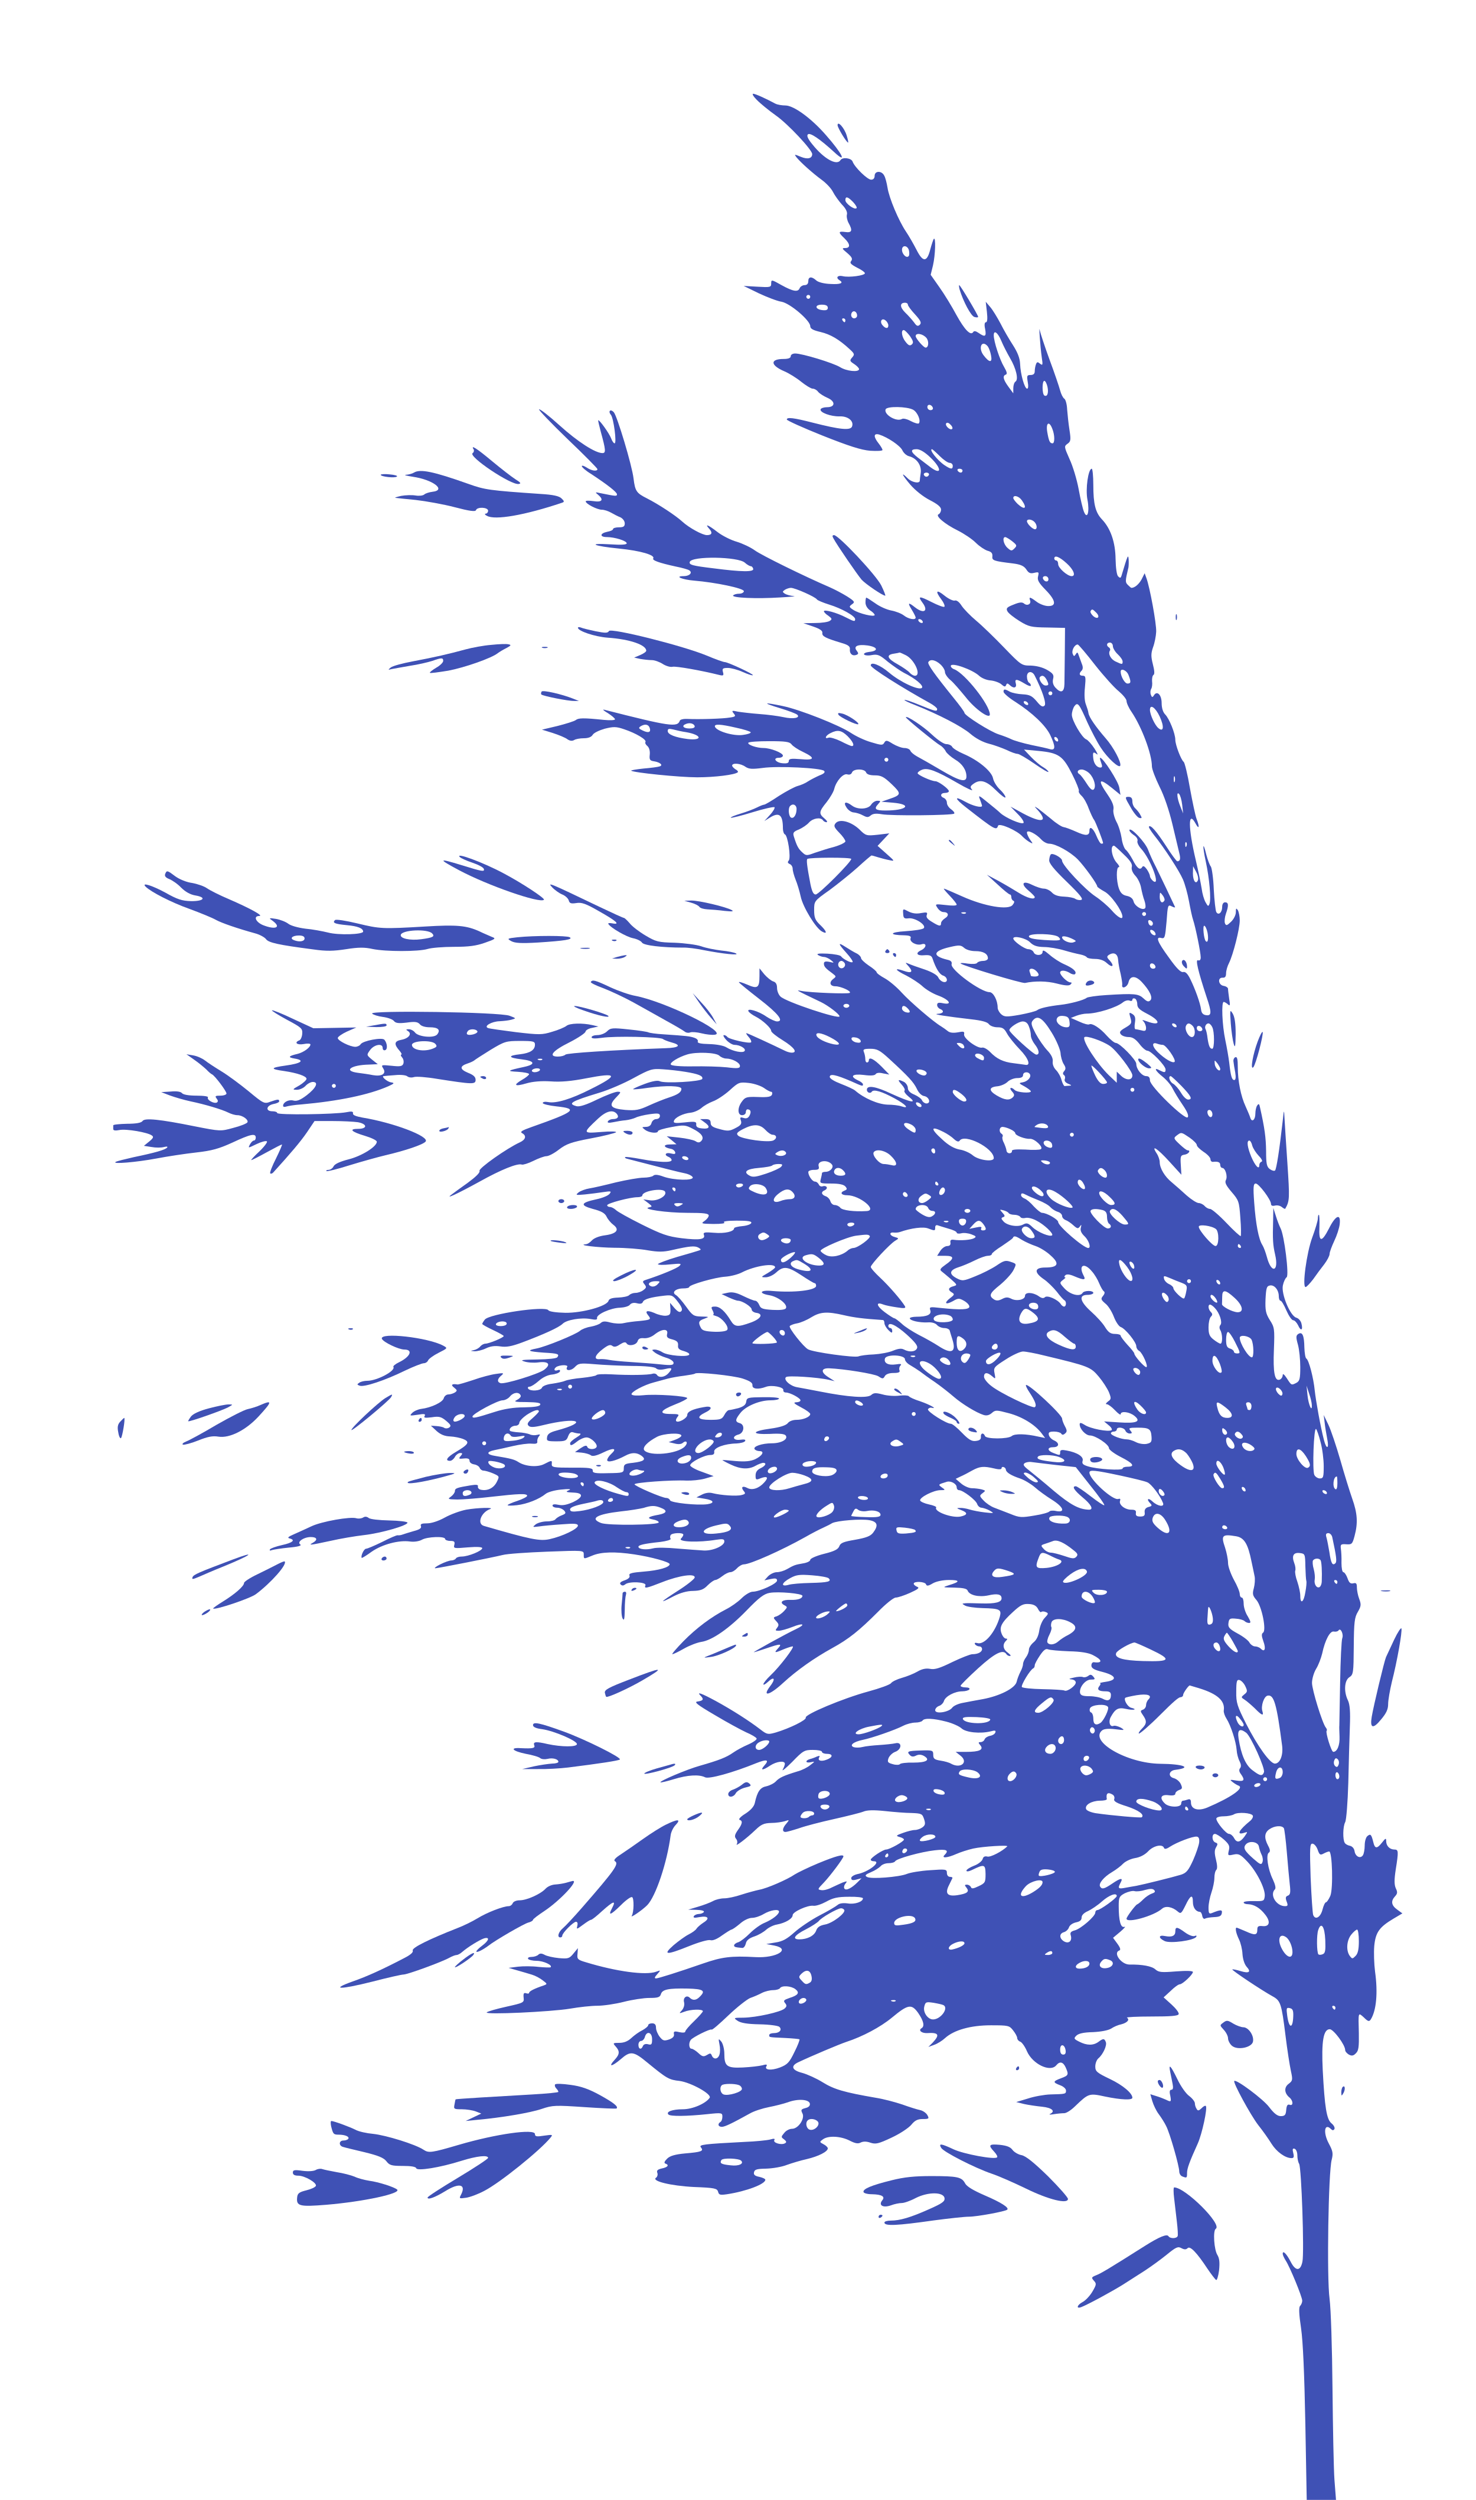 <?xml version="1.0" standalone="no"?>
<!DOCTYPE svg PUBLIC "-//W3C//DTD SVG 20010904//EN"
 "http://www.w3.org/TR/2001/REC-SVG-20010904/DTD/svg10.dtd">
<svg version="1.0" xmlns="http://www.w3.org/2000/svg"
 width="756pt" height="1280pt" viewBox="0 0 756 1280"
 preserveAspectRatio="xMidYMid meet">
<g transform="translate(0,1280) scale(0.1,-0.1)"
fill="#3f51b5" stroke="none">
<path d="M3876 12289 c16 -17 61 -54 99 -81 60 -42 185 -175 185 -197 0 -23
-24 -28 -58 -14 -34 14 -35 14 -22 -3 22 -27 84 -82 129 -115 22 -16 48 -43
57 -61 9 -18 30 -47 46 -65 20 -20 29 -39 26 -51 -3 -10 1 -30 8 -43 22 -39
18 -52 -16 -47 -37 5 -38 -1 -5 -32 30 -29 32 -50 4 -50 -18 0 -17 -3 11 -26
23 -20 28 -29 20 -40 -9 -10 -3 -17 29 -34 23 -11 41 -24 41 -29 0 -12 -82
-23 -114 -15 -26 6 -37 -8 -16 -21 23 -14 6 -22 -46 -19 -33 1 -63 9 -73 18
-24 22 -41 20 -41 -4 0 -13 -7 -20 -19 -20 -10 0 -21 -7 -25 -15 -8 -22 -33
-18 -93 15 -51 29 -53 29 -53 9 0 -20 -4 -21 -71 -17 l-70 4 78 -38 c43 -20
95 -40 116 -43 44 -8 147 -96 147 -125 0 -13 14 -21 53 -30 51 -12 95 -38 149
-88 25 -23 26 -27 13 -42 -14 -16 -13 -19 10 -34 14 -9 25 -21 25 -26 0 -17
-64 -11 -97 10 -36 22 -194 70 -230 70 -13 0 -23 -6 -23 -14 0 -9 -12 -14 -36
-14 -71 0 -69 -32 3 -63 24 -10 64 -35 87 -54 24 -19 50 -35 58 -35 9 0 22 -7
29 -17 8 -9 29 -22 47 -30 42 -18 41 -48 -2 -48 -16 0 -31 -5 -33 -11 -5 -16
52 -37 97 -36 43 2 75 -24 64 -52 -8 -21 -61 -16 -202 20 -97 25 -132 29 -132
16 0 -5 82 -42 182 -82 136 -54 198 -74 245 -78 35 -2 63 -1 63 4 0 5 -9 20
-20 34 -27 34 -26 53 3 45 44 -14 108 -57 119 -81 6 -13 21 -27 34 -30 39 -10
65 -46 60 -85 -3 -19 -5 -37 -5 -41 -2 -16 -42 -7 -61 12 -38 38 -31 20 12
-31 26 -30 66 -62 101 -80 39 -20 57 -35 57 -48 0 -11 -6 -21 -12 -24 -20 -7
30 -50 97 -83 32 -16 74 -44 93 -63 18 -18 45 -36 60 -41 20 -5 26 -13 25 -28
-3 -22 6 -25 105 -37 40 -5 57 -13 69 -31 12 -19 21 -22 41 -17 23 5 24 4 19
-18 -5 -19 3 -33 39 -70 53 -54 57 -85 9 -82 -16 1 -42 11 -57 23 -32 24 -39
25 -32 6 7 -19 -14 -30 -30 -17 -10 9 -24 8 -55 -5 -34 -13 -39 -19 -31 -34 5
-10 33 -32 62 -50 47 -29 59 -32 142 -33 l91 -2 -1 -125 c-1 -69 -2 -142 -2
-162 -1 -43 -18 -50 -47 -18 -11 13 -15 27 -11 44 5 20 0 28 -31 46 -23 13
-54 21 -84 22 -46 0 -49 2 -135 91 -48 50 -113 113 -143 138 -31 26 -65 61
-76 78 -12 19 -26 29 -34 26 -8 -3 -32 8 -53 25 -42 34 -50 25 -16 -20 12 -16
19 -33 15 -37 -4 -3 -34 8 -67 25 -61 31 -71 31 -45 -4 32 -43 7 -59 -38 -24
-35 28 -40 25 -17 -12 11 -18 20 -36 20 -40 0 -15 -37 -8 -61 11 -13 10 -42
21 -64 25 -22 4 -59 20 -82 37 -23 16 -43 29 -46 29 -2 0 -4 -11 -4 -25 0 -15
9 -30 23 -40 13 -8 24 -19 24 -24 0 -12 -80 7 -109 26 -23 15 -23 17 -7 29 16
11 14 15 -25 40 -24 15 -64 36 -89 47 -130 56 -350 164 -384 189 -22 16 -63
35 -92 44 -29 8 -73 30 -98 49 -49 38 -69 46 -43 17 18 -20 13 -32 -12 -32
-23 0 -91 37 -126 69 -35 32 -122 89 -181 119 -54 27 -61 37 -69 102 -8 68
-84 320 -101 339 -17 19 -31 6 -15 -13 14 -17 31 -146 19 -146 -5 0 -13 12
-18 26 -10 26 -61 97 -66 92 -1 -2 5 -28 13 -58 26 -94 27 -110 9 -110 -37 0
-127 58 -220 142 -54 49 -102 86 -105 82 -3 -3 63 -72 147 -153 84 -80 152
-149 152 -153 0 -13 -30 -9 -55 8 -14 9 -25 12 -25 7 0 -5 21 -24 48 -40 85
-56 132 -93 132 -104 0 -11 -6 -10 -85 6 -27 6 -28 5 -12 -8 31 -26 21 -40
-23 -33 -22 3 -40 3 -40 -1 0 -13 59 -43 83 -43 12 0 33 -7 47 -15 14 -8 35
-19 48 -24 12 -6 22 -19 22 -31 0 -16 -7 -20 -30 -20 -16 0 -30 -4 -30 -9 0
-5 -13 -11 -30 -14 -38 -8 -39 -27 -2 -27 40 0 102 -19 102 -32 0 -7 -27 -9
-87 -5 -119 7 -83 -9 49 -22 109 -11 184 -33 174 -50 -7 -10 29 -23 116 -42
31 -6 62 -15 68 -19 19 -12 2 -30 -28 -30 -50 0 -8 -18 53 -23 109 -9 255 -39
255 -54 0 -7 -11 -13 -24 -13 -14 0 -27 -4 -31 -9 -7 -12 119 -18 243 -10 53
3 84 6 67 7 -16 1 -37 7 -45 12 -13 9 -13 11 0 20 8 5 22 10 31 10 21 0 125
-46 133 -59 3 -5 32 -17 64 -27 62 -19 132 -58 132 -74 0 -14 -5 -13 -48 9
-46 24 -112 42 -112 31 0 -4 10 -15 23 -23 19 -14 20 -18 7 -26 -8 -6 -42 -11
-75 -11 l-60 -1 50 -17 c35 -12 49 -22 47 -33 -2 -17 15 -26 98 -51 35 -10 45
-18 43 -33 -2 -23 14 -36 34 -28 10 4 11 8 2 20 -20 24 3 35 55 28 53 -8 57
-28 8 -33 -18 -2 -30 -8 -26 -13 3 -5 21 -7 40 -3 29 5 40 1 81 -34 27 -21 64
-47 83 -57 57 -28 103 -66 92 -77 -15 -15 -112 30 -168 78 -46 39 -94 58 -94
37 0 -13 158 -113 303 -193 20 -11 37 -25 37 -30 0 -15 -8 -13 -89 20 -41 17
-76 29 -78 26 -2 -2 22 -14 54 -26 123 -49 240 -110 283 -147 28 -24 64 -43
95 -51 28 -7 68 -22 91 -32 22 -11 47 -20 56 -20 8 0 47 -23 86 -50 40 -28 72
-47 72 -42 0 4 -12 15 -27 24 -16 9 -44 33 -63 53 l-35 37 75 -7 c103 -10 124
-25 171 -118 22 -43 37 -82 35 -86 -3 -5 3 -16 14 -26 11 -10 27 -38 36 -64
10 -25 22 -52 28 -59 8 -11 46 -109 46 -119 0 -2 -4 -3 -9 -3 -5 0 -16 18 -25
40 -16 39 -36 54 -36 26 0 -26 -19 -27 -67 -5 -27 12 -56 23 -65 24 -9 1 -38
19 -63 41 -26 21 -57 46 -68 54 -21 14 -21 13 1 -11 51 -58 16 -64 -78 -14
l-64 35 38 -39 c21 -21 33 -41 28 -45 -13 -8 -90 26 -117 50 -11 11 -42 36
-68 57 -45 37 -47 37 -37 12 5 -14 10 -28 10 -31 0 -12 -47 -1 -86 21 -58 32
-56 18 4 -29 147 -115 156 -120 164 -94 6 16 99 -25 125 -55 10 -10 26 -23 37
-29 18 -10 18 -9 2 13 -9 13 -16 29 -16 36 0 17 46 -5 74 -36 11 -12 29 -21
40 -21 33 0 107 -41 146 -80 34 -35 100 -126 100 -139 0 -3 17 -15 37 -26 33
-17 90 -97 92 -127 2 -20 -25 -4 -56 32 -19 21 -56 53 -82 70 -53 35 -171 160
-171 183 0 15 -49 42 -58 32 -3 -3 -7 -15 -8 -28 -2 -16 22 -46 89 -111 71
-69 88 -91 74 -94 -10 -2 -23 1 -30 6 -7 5 -32 10 -56 11 -30 1 -50 7 -63 21
-10 11 -29 20 -41 20 -13 0 -39 9 -60 19 -49 25 -61 6 -19 -29 18 -15 32 -30
32 -33 0 -16 -39 -5 -81 21 -24 15 -71 43 -104 61 l-60 32 55 -50 c30 -28 58
-51 63 -51 4 0 7 -6 7 -14 0 -8 5 -16 10 -18 7 -2 6 -10 -3 -21 -20 -29 -145
-8 -258 43 -49 22 -91 40 -94 40 -4 0 10 -16 30 -37 19 -20 35 -40 35 -45 0
-6 -24 -6 -56 -2 -55 6 -56 6 -42 -15 7 -11 20 -21 30 -21 26 0 31 -18 8 -32
-11 -7 -20 -18 -20 -25 0 -18 -10 -16 -47 7 -22 13 -31 24 -26 35 5 14 0 15
-29 10 -24 -5 -45 -2 -65 8 -28 15 -29 15 -27 -11 1 -23 5 -27 28 -24 33 4 93
-35 77 -51 -6 -6 -48 -12 -93 -15 -83 -5 -87 -20 -6 -21 28 -1 36 -5 32 -15
-7 -19 31 -39 56 -31 28 9 26 -17 -1 -30 -33 -15 -23 -30 16 -26 27 2 36 -2
41 -16 17 -51 36 -82 54 -88 25 -8 27 -38 3 -33 -10 2 -22 12 -27 23 -5 12
-32 28 -70 41 -34 11 -70 24 -81 29 -20 8 -20 8 -1 -13 25 -29 15 -37 -25 -23
-52 18 -45 4 13 -24 29 -15 67 -40 83 -55 17 -16 52 -37 79 -47 58 -21 77 -50
27 -40 -24 5 -31 3 -31 -9 0 -8 7 -17 15 -20 24 -10 17 -24 -12 -25 -30 -2 42
-13 171 -28 54 -6 84 -14 91 -25 7 -9 26 -16 44 -16 26 0 35 -6 49 -32 9 -17
39 -54 65 -81 45 -46 59 -86 28 -79 -7 1 -34 5 -59 8 -54 6 -88 23 -121 58
-14 14 -32 24 -40 22 -23 -7 -97 47 -93 68 3 15 -2 16 -33 10 -23 -4 -41 -2
-51 7 -9 7 -24 18 -34 24 -38 22 -158 125 -201 172 -24 27 -63 60 -86 73 -24
13 -43 27 -43 32 0 4 -18 20 -40 34 -22 15 -40 32 -40 39 0 6 -10 17 -22 23
-13 6 -38 21 -55 32 -43 28 -42 20 3 -30 20 -22 34 -43 31 -46 -6 -7 -49 15
-59 29 -3 6 -35 12 -70 14 -43 2 -58 0 -48 -7 8 -5 22 -10 31 -10 8 0 24 -7
35 -16 18 -15 18 -15 -8 -9 -21 4 -28 1 -28 -9 0 -15 8 -24 45 -51 19 -15 19
-15 1 -29 -21 -17 -14 -36 13 -36 28 0 85 -26 73 -34 -11 -6 -199 1 -247 10
-31 6 -34 7 100 -57 37 -18 95 -62 95 -73 0 -17 -272 73 -302 101 -10 9 -18
29 -18 44 0 19 -6 30 -20 34 -10 3 -31 20 -45 36 l-25 31 0 -39 c0 -62 -10
-68 -64 -44 -26 11 -44 16 -41 11 3 -5 50 -43 104 -85 96 -74 129 -115 91
-115 -9 0 -34 11 -55 25 -41 29 -103 46 -91 26 4 -6 20 -18 36 -26 37 -19 80
-59 80 -74 0 -6 27 -28 60 -48 58 -36 77 -63 45 -63 -8 0 -23 4 -33 9 -70 34
-193 91 -199 91 -3 0 2 -9 12 -20 10 -11 15 -23 12 -27 -9 -8 -115 16 -122 28
-4 5 -11 9 -17 9 -6 0 -1 -11 12 -25 13 -14 32 -25 42 -25 28 0 60 -19 52 -31
-7 -13 -61 -2 -93 18 -14 9 -50 16 -88 17 -45 1 -62 5 -59 13 3 7 -5 15 -17
19 -22 8 -40 10 -159 18 -37 2 -71 7 -77 10 -5 3 -50 10 -101 15 -84 9 -93 8
-111 -10 -10 -10 -32 -19 -49 -19 -16 0 -30 -5 -30 -11 0 -7 16 -8 53 -3 64
10 298 5 312 -6 5 -4 25 -12 43 -17 54 -14 42 -28 -28 -30 -279 -10 -506 -25
-514 -33 -6 -6 -23 -10 -39 -10 -51 0 -27 30 60 73 45 23 82 48 82 55 1 7 16
16 34 19 l32 7 -30 7 c-52 12 -118 10 -134 -4 -9 -7 -41 -21 -73 -30 -52 -16
-65 -16 -185 -2 -70 9 -135 18 -143 21 -25 9 18 34 59 35 20 1 47 4 61 8 25 7
24 7 -10 20 -48 19 -721 29 -704 11 6 -6 31 -14 55 -17 24 -3 49 -12 56 -20 9
-12 24 -14 66 -9 42 6 56 4 67 -8 7 -10 28 -16 51 -16 43 0 57 -13 38 -37 -17
-20 -98 -12 -114 11 -7 9 -21 16 -31 16 -15 0 -16 -2 -5 -9 23 -14 5 -38 -33
-45 -37 -7 -40 -22 -8 -58 8 -10 12 -18 7 -18 -4 0 -2 -7 5 -15 7 -8 9 -22 6
-31 -5 -14 -16 -16 -61 -11 -52 5 -54 5 -42 -14 17 -27 -7 -42 -53 -34 -19 4
-54 9 -78 12 -75 10 -35 40 58 42 l45 2 -29 23 c-29 24 -29 24 -10 50 21 28
64 36 64 10 0 -9 6 -14 13 -11 13 4 11 35 -4 53 -11 14 -111 -5 -122 -23 -4
-7 -17 -13 -27 -13 -27 0 -90 31 -90 45 0 6 21 21 47 33 l48 21 -110 -2 -110
-2 -104 48 c-56 27 -105 46 -108 44 -2 -3 32 -24 76 -48 75 -40 81 -45 79 -72
-1 -16 -8 -32 -15 -34 -28 -11 -12 -25 22 -19 19 4 35 3 35 -2 0 -15 -34 -40
-65 -48 -47 -11 -53 -18 -17 -24 56 -9 36 -25 -45 -36 -79 -11 -81 -18 -8 -28
67 -10 115 -26 115 -40 0 -6 -17 -22 -37 -34 -36 -20 -37 -22 -12 -22 14 0 34
9 44 20 10 11 27 20 37 20 32 0 17 -31 -31 -68 -33 -25 -51 -32 -69 -27 -24 6
-52 -9 -52 -27 0 -6 7 -7 16 -4 9 3 44 9 78 11 190 17 345 49 445 93 31 14 33
17 14 20 -21 3 -53 32 -37 32 5 1 31 3 58 5 27 3 55 0 62 -6 7 -6 22 -8 34 -4
11 4 65 0 118 -9 185 -29 198 -29 198 -5 0 15 -11 25 -39 36 -43 18 -44 34 -1
48 16 5 31 13 34 16 3 3 40 27 82 53 73 44 80 46 152 46 68 0 76 -2 76 -19 0
-27 -24 -43 -75 -49 -66 -7 -63 -18 6 -26 69 -8 75 -26 13 -39 -88 -19 -90
-22 -31 -25 31 -2 57 -7 57 -12 0 -4 -16 -18 -36 -29 -48 -28 -38 -36 23 -18
31 9 74 13 123 10 53 -4 107 1 184 16 160 31 166 16 23 -55 -102 -52 -179 -75
-219 -67 -16 3 -28 1 -28 -5 0 -5 32 -13 70 -17 115 -12 96 -27 -128 -106 -48
-17 -60 -24 -48 -31 24 -13 19 -33 -11 -47 -66 -30 -212 -133 -207 -146 4 -9
-19 -31 -61 -62 -37 -26 -75 -54 -84 -61 -32 -24 31 5 144 67 113 63 196 96
218 88 6 -2 33 6 59 19 26 13 56 24 67 24 11 0 40 15 64 34 38 29 63 38 163
57 66 12 123 27 129 31 6 5 -27 6 -75 2 -97 -8 -97 -7 -16 69 41 38 75 47 95
24 13 -16 5 -27 -20 -27 -10 0 -21 -5 -25 -11 -5 -8 3 -10 27 -5 19 4 48 9 64
10 17 2 39 8 50 13 11 6 44 14 73 18 44 6 52 4 52 -9 0 -9 -8 -16 -19 -16 -10
0 -21 -9 -24 -20 -3 -13 -14 -20 -29 -20 -22 -1 -22 -1 -4 -15 21 -16 66 -20
66 -7 0 5 31 14 69 21 64 12 72 11 110 -9 46 -23 60 -45 42 -63 -8 -8 -16 -9
-29 0 -10 6 -47 14 -82 18 l-65 7 25 -20 25 -21 -34 -1 c-36 0 -33 -15 3 -22
11 -1 21 -9 24 -17 3 -10 -2 -12 -22 -7 -27 7 -37 -8 -11 -18 8 -3 15 -10 15
-16 0 -14 -65 -12 -156 5 -43 8 -80 13 -82 10 -3 -2 1 -6 9 -8 177 -46 271
-70 298 -75 19 -4 36 -13 39 -20 6 -18 -95 -16 -149 3 -29 11 -46 12 -53 5 -5
-5 -28 -10 -50 -10 -22 0 -85 -11 -141 -24 -55 -14 -116 -28 -136 -31 -19 -3
-44 -12 -55 -20 -18 -15 -15 -15 31 -11 28 3 70 8 95 12 40 6 43 5 32 -9 -7
-9 -36 -21 -64 -27 -84 -18 -90 -31 -22 -50 43 -11 62 -21 71 -40 6 -13 22
-32 34 -41 34 -25 18 -46 -41 -54 -32 -4 -58 -15 -68 -26 -9 -10 -23 -20 -32
-20 -47 -4 61 -17 147 -18 57 0 133 -6 171 -13 53 -9 80 -9 123 1 92 21 117
23 136 13 15 -9 15 -11 3 -15 -8 -3 -59 -18 -112 -33 -54 -16 -98 -33 -98 -37
0 -4 28 -5 63 -1 54 5 60 5 47 -8 -12 -12 -91 -45 -174 -72 -15 -5 -16 -9 -5
-22 11 -14 10 -18 -6 -30 -10 -8 -28 -14 -40 -14 -12 0 -26 -5 -33 -12 -6 -6
-31 -11 -56 -12 -31 -1 -46 -6 -49 -16 -7 -28 -134 -63 -221 -62 -46 1 -83 6
-87 13 -14 24 -305 -19 -326 -48 -7 -9 -13 -19 -13 -22 0 -3 25 -17 55 -31 30
-14 55 -28 55 -31 0 -8 -75 -39 -94 -39 -7 0 -19 -6 -26 -14 -6 -8 -21 -17
-33 -19 -19 -4 -19 -4 4 -6 14 0 40 6 58 15 23 11 45 14 73 10 31 -5 58 0 112
20 112 42 189 77 208 96 20 20 95 33 143 24 26 -5 35 -4 33 5 -4 19 71 52 117
53 22 1 45 7 51 15 7 9 20 12 36 8 18 -5 28 -2 31 7 6 14 40 24 112 32 37 4
42 1 68 -33 20 -26 24 -40 16 -47 -7 -8 -17 -3 -34 16 l-23 27 2 -32 c1 -27
-3 -32 -24 -34 -14 -1 -40 5 -58 14 -38 16 -51 11 -32 -12 17 -21 13 -23 -45
-29 -28 -2 -64 -7 -81 -11 -17 -4 -47 -2 -67 3 -28 8 -40 7 -50 -2 -7 -7 -30
-15 -51 -19 -21 -3 -46 -13 -55 -21 -22 -19 -176 -82 -224 -91 -52 -10 -42
-15 39 -21 72 -4 80 -7 69 -23 -3 -7 -46 -11 -103 -12 -77 -1 -91 -3 -67 -10
17 -6 49 -8 72 -5 53 7 67 -10 30 -38 -30 -22 -205 -76 -224 -68 -18 6 -16 22
5 39 15 13 12 14 -28 8 -24 -3 -77 -17 -116 -31 -40 -13 -76 -24 -81 -23 -28
5 -36 -2 -17 -16 16 -13 17 -16 4 -25 -8 -5 -23 -10 -33 -10 -11 0 -21 -9 -24
-19 -5 -21 -65 -49 -115 -55 -16 -2 -37 -11 -46 -20 -16 -16 -14 -16 27 -10
35 6 42 4 36 -6 -6 -10 2 -11 36 -7 37 6 49 3 74 -18 25 -21 27 -27 15 -35 -8
-5 -19 -5 -25 -1 -5 4 -23 8 -39 9 l-29 2 29 -27 c20 -18 41 -27 69 -28 22 -1
53 -7 69 -14 34 -14 26 -27 -40 -66 -44 -26 -57 -45 -29 -45 8 0 19 9 25 20 6
11 18 20 27 20 13 0 13 -3 2 -16 -11 -13 -9 -15 17 -12 20 2 29 -1 29 -12 0
-8 10 -16 23 -18 13 -2 26 -10 29 -18 3 -8 12 -14 19 -14 8 0 30 -6 49 -14 34
-15 34 -15 19 -45 -16 -31 -47 -46 -81 -39 -10 2 -17 10 -15 17 2 9 -8 10 -35
6 -72 -12 -83 -15 -83 -30 0 -7 -9 -20 -20 -28 -19 -13 -16 -14 32 -15 29 0
108 6 175 14 141 16 183 18 183 5 0 -5 -23 -17 -50 -26 -28 -9 -50 -19 -50
-22 0 -3 22 -3 48 0 52 6 114 31 147 58 11 9 46 19 80 22 38 4 53 3 40 -3 -21
-9 -17 -11 29 -13 45 -3 42 -24 -8 -48 -32 -14 -54 -19 -76 -14 -19 4 -30 3
-30 -4 0 -6 11 -11 24 -11 13 0 29 -7 36 -15 10 -12 8 -16 -13 -24 -14 -5 -28
-15 -32 -20 -3 -6 -23 -11 -44 -11 -20 0 -46 -7 -57 -15 -18 -15 -17 -15 16
-11 19 3 72 8 118 11 64 5 82 4 82 -7 -1 -17 -80 -55 -145 -69 -50 -11 -96 -2
-337 68 -36 11 -14 69 32 86 27 10 -65 7 -122 -3 -31 -6 -80 -24 -109 -40 -32
-18 -69 -30 -91 -30 -28 0 -36 -3 -32 -14 4 -11 -7 -18 -38 -26 -24 -7 -50
-15 -58 -18 -8 -3 -19 -4 -23 -3 -5 1 -40 -14 -79 -34 -39 -19 -76 -35 -83
-35 -11 0 -29 -39 -22 -47 2 -1 25 13 51 32 53 37 138 60 196 52 21 -3 47 1
61 9 28 16 119 19 119 4 0 -5 12 -10 26 -10 21 0 25 -4 21 -20 -5 -19 -1 -19
69 -13 48 4 74 2 74 -4 0 -14 -72 -43 -105 -43 -13 0 -27 -4 -30 -10 -3 -5
-14 -10 -23 -10 -10 0 -35 -9 -57 -20 -22 -11 -33 -20 -25 -20 18 1 287 54
345 68 22 6 124 13 228 17 186 7 187 7 187 -14 0 -25 -2 -25 44 -6 45 19 116
21 215 6 87 -13 181 -39 181 -50 0 -16 -56 -32 -132 -38 -62 -5 -78 -9 -74
-20 4 -9 -5 -18 -25 -25 -21 -7 -27 -14 -20 -21 7 -7 14 -7 24 1 19 16 109 12
103 -5 -8 -19 4 -16 86 16 89 35 171 46 166 23 -2 -8 -41 -39 -87 -68 -92 -59
-100 -69 -20 -27 33 17 68 27 99 27 38 1 54 7 75 29 15 15 33 27 39 27 6 0 22
9 36 20 14 11 32 20 41 20 9 0 24 9 34 20 10 11 26 20 35 20 32 0 194 72 315
140 33 19 74 40 90 47 17 8 38 18 47 24 25 13 149 23 192 15 41 -8 46 -27 18
-64 -14 -18 -36 -26 -92 -36 -59 -10 -75 -16 -81 -33 -6 -16 -25 -26 -78 -39
-40 -10 -71 -24 -71 -31 0 -7 -17 -15 -37 -18 -41 -7 -46 -9 -83 -30 -14 -8
-37 -15 -51 -15 -14 0 -34 -10 -45 -21 l-19 -21 33 7 c24 5 32 3 32 -8 0 -16
-90 -57 -125 -57 -12 0 -38 -15 -57 -34 -19 -19 -55 -44 -79 -56 -76 -39 -152
-96 -219 -164 -35 -36 -61 -66 -56 -66 5 0 32 13 60 29 28 16 68 31 88 34 56
8 144 70 233 162 63 65 88 84 117 89 43 8 168 -3 168 -15 0 -14 -23 -22 -61
-21 -42 2 -59 -12 -32 -27 17 -9 17 -10 -1 -30 -10 -11 -27 -23 -38 -27 -18
-5 -19 -7 -2 -25 14 -15 14 -21 4 -34 -10 -13 -9 -15 8 -15 12 0 44 9 72 20
55 22 69 13 18 -11 -55 -26 -223 -119 -217 -119 3 0 32 9 64 20 73 25 83 25
60 0 -22 -24 -18 -25 28 -5 20 8 41 15 47 15 13 0 -66 -104 -114 -149 -20 -19
-36 -39 -36 -45 0 -5 10 0 23 12 34 32 41 15 10 -24 -41 -55 0 -44 68 19 72
66 159 127 251 178 86 47 139 90 235 186 40 41 80 73 91 73 11 0 44 11 73 24
42 19 50 26 37 31 -10 4 -18 11 -18 16 0 14 58 11 63 -3 3 -10 12 -9 35 5 18
10 51 17 83 17 57 0 58 -9 1 -26 -37 -12 -37 -12 26 -13 44 -1 64 -5 68 -15 9
-24 57 -35 105 -25 48 11 69 6 69 -15 0 -20 -31 -28 -103 -26 -34 1 -71 2 -82
1 -19 -2 -19 -2 -2 -12 10 -6 51 -12 90 -13 88 -2 98 -7 88 -44 -23 -80 -79
-146 -115 -135 -12 3 -16 1 -12 -6 4 -6 14 -11 22 -11 8 0 14 -6 14 -14 0 -15
-21 -26 -50 -26 -10 0 -56 -18 -102 -40 -63 -31 -90 -40 -114 -35 -22 4 -43
-1 -65 -14 -19 -11 -54 -25 -79 -32 -25 -7 -50 -19 -56 -27 -5 -8 -58 -27
-117 -43 -129 -35 -327 -118 -320 -134 4 -12 -81 -54 -154 -76 -40 -11 -44
-11 -80 17 -56 43 -142 98 -226 144 -74 40 -101 50 -79 28 18 -18 15 -26 -14
-30 -21 -2 -6 -15 88 -70 62 -37 134 -76 160 -88 26 -11 50 -25 53 -31 4 -5
-15 -19 -42 -31 -26 -11 -61 -30 -78 -42 -34 -24 -72 -39 -170 -67 -68 -19
-209 -79 -202 -85 2 -2 32 5 68 16 71 22 130 25 160 10 19 -11 144 24 262 72
55 22 69 18 42 -12 -23 -26 -9 -26 30 0 32 21 75 27 75 9 0 -6 -5 -19 -11 -30
-6 -11 16 7 49 40 55 57 62 61 105 61 26 0 47 -4 47 -10 0 -5 11 -10 25 -10
33 0 32 -18 -1 -30 -28 -11 -48 -5 -38 12 5 8 1 9 -12 4 -10 -5 -27 -11 -36
-13 -26 -8 -22 -22 5 -16 22 5 22 4 -3 -15 -13 -11 -42 -26 -65 -32 -72 -22
-93 -32 -111 -51 -9 -10 -31 -21 -48 -25 -32 -6 -47 -26 -60 -86 -4 -18 -21
-37 -49 -55 -23 -14 -36 -28 -29 -31 17 -5 15 -20 -9 -53 -16 -23 -18 -33 -9
-44 7 -8 8 -20 4 -27 -11 -17 49 28 95 72 30 29 44 35 81 36 25 0 56 5 70 9
24 8 24 8 8 -12 -21 -23 -23 -43 -5 -43 8 0 39 9 70 19 30 11 111 32 179 47
67 15 135 32 150 38 19 8 52 9 110 3 46 -5 107 -10 137 -10 51 -2 55 -4 64
-31 8 -24 6 -32 -9 -43 -10 -7 -27 -13 -38 -13 -12 0 -39 -7 -61 -15 -36 -13
-38 -15 -17 -21 12 -3 22 -9 22 -13 0 -10 -74 -51 -91 -51 -16 0 -79 -42 -79
-52 0 -5 7 -8 15 -8 43 0 -25 -55 -84 -66 -17 -4 -31 -13 -31 -20 0 -11 7 -13
26 -8 l27 7 -21 -21 c-31 -31 -59 -44 -67 -32 -4 6 -1 18 6 26 10 13 8 13 -15
5 -14 -6 -40 -18 -57 -26 -17 -9 -40 -15 -52 -13 -21 3 -20 5 13 39 33 35 100
124 100 134 0 12 -38 2 -128 -35 -53 -22 -108 -49 -122 -58 -36 -25 -141 -71
-181 -78 -19 -4 -60 -15 -91 -25 -32 -11 -71 -19 -89 -19 -17 0 -43 -6 -57
-14 -15 -8 -49 -21 -77 -29 l-50 -15 43 -1 c26 -1 41 -5 37 -11 -3 -5 -15 -10
-25 -10 -10 0 -22 -5 -26 -11 -5 -9 3 -10 29 -5 45 8 55 -7 19 -29 -15 -10
-31 -24 -35 -31 -4 -7 -22 -20 -40 -29 -18 -9 -52 -34 -77 -55 -58 -51 -38
-52 81 -4 50 20 96 33 107 30 12 -4 34 5 60 24 23 16 45 30 49 30 5 1 24 14
43 30 20 18 46 30 62 30 15 0 42 9 60 20 34 20 78 27 78 12 0 -14 -33 -40 -73
-57 -21 -8 -55 -33 -76 -54 -22 -22 -48 -42 -60 -46 -12 -3 -21 -11 -21 -16 0
-8 6 -10 42 -13 7 -1 15 10 18 22 3 17 17 28 44 37 21 7 48 23 60 34 12 11 37
24 56 27 43 8 80 30 80 48 0 17 77 52 106 48 13 -2 42 8 66 21 34 19 58 25
116 25 39 1 72 -3 72 -8 0 -18 -43 -32 -78 -26 -23 3 -42 1 -52 -8 -8 -7 -50
-32 -93 -54 -42 -22 -100 -61 -128 -86 -38 -34 -61 -47 -97 -52 l-47 -8 42 -8
c87 -18 10 -65 -97 -59 -126 7 -172 1 -270 -33 -124 -43 -228 -76 -240 -76 -9
0 -7 7 6 21 19 22 19 22 -6 13 -53 -19 -203 1 -360 49 -41 12 -45 16 -42 43
l2 29 -23 -28 c-21 -26 -28 -27 -75 -23 -29 3 -61 10 -73 17 -15 8 -24 8 -32
0 -6 -6 -22 -11 -35 -11 -13 0 -20 -4 -17 -10 3 -5 23 -10 44 -10 34 0 83 -22
71 -33 -3 -2 -31 -1 -62 2 -32 4 -79 4 -105 1 l-48 -6 45 -13 c25 -7 59 -17
75 -22 17 -5 41 -18 55 -29 24 -18 24 -19 5 -26 -48 -16 -75 -30 -75 -38 0 -4
-7 -5 -15 -2 -12 4 -15 -1 -13 -22 3 -26 1 -27 -89 -47 -50 -11 -95 -24 -100
-29 -12 -13 330 3 426 19 46 8 109 15 141 15 31 0 92 9 135 20 43 11 102 20
131 20 43 0 54 3 59 19 7 25 39 31 138 29 80 -2 93 -11 61 -42 -18 -19 -36
-20 -51 -5 -16 16 -36 0 -29 -24 3 -13 -2 -29 -11 -40 -16 -17 -16 -18 11 -8
32 13 96 15 96 3 0 -4 -20 -27 -45 -51 -25 -24 -45 -47 -45 -53 0 -6 -13 -7
-31 -3 -25 6 -30 4 -27 -11 2 -11 -6 -20 -26 -27 -25 -8 -31 -6 -47 14 -10 13
-19 34 -19 47 0 15 -6 22 -20 22 -11 0 -20 -4 -20 -10 0 -5 -13 -16 -29 -25
-17 -8 -42 -26 -57 -40 -18 -17 -38 -25 -62 -25 -33 0 -34 -1 -19 -18 23 -25
21 -41 -5 -69 -35 -38 -15 -36 31 3 50 44 66 42 138 -18 99 -81 109 -87 164
-93 58 -8 165 -67 154 -86 -19 -29 -87 -59 -137 -59 -54 0 -89 -13 -74 -27 9
-10 95 -9 199 2 74 8 77 7 77 -13 0 -11 -4 -24 -10 -27 -16 -10 -12 -25 8 -25
16 1 50 17 142 68 22 13 67 27 98 33 31 6 75 17 98 25 51 19 108 15 112 -7 2
-11 -6 -19 -23 -23 -22 -6 -24 -9 -15 -27 14 -26 -21 -79 -53 -79 -13 0 -31
-9 -40 -21 -17 -20 -17 -22 -1 -33 12 -10 14 -15 5 -20 -18 -11 -63 2 -55 16
5 8 -2 9 -22 3 -16 -4 -74 -10 -129 -12 -211 -11 -237 -14 -225 -28 16 -19 3
-24 -80 -31 -54 -5 -79 -13 -93 -27 -14 -14 -17 -22 -9 -25 21 -7 13 -19 -18
-25 -22 -5 -28 -11 -23 -23 3 -9 0 -19 -6 -24 -28 -17 74 -42 193 -48 106 -4
119 -7 124 -24 4 -17 11 -18 46 -13 99 15 196 52 196 74 0 5 -14 11 -31 15
-22 4 -30 11 -27 23 3 15 14 18 63 19 33 1 80 9 105 19 25 9 71 23 103 30 59
14 107 38 107 55 0 5 -10 15 -22 21 -21 11 -21 12 -3 25 27 20 90 17 136 -6
29 -15 44 -18 58 -10 13 6 29 6 49 -1 27 -9 41 -6 109 26 43 20 88 50 101 66
18 22 32 29 58 29 32 0 34 2 24 20 -6 11 -23 23 -38 26 -15 3 -56 16 -92 29
-36 12 -96 28 -135 34 -162 28 -213 43 -271 79 -32 20 -79 41 -104 48 -53 13
-62 35 -23 54 72 34 212 93 248 105 83 27 175 76 233 124 83 69 101 72 135 24
28 -41 34 -68 17 -78 -18 -11 1 -26 28 -25 60 4 67 -8 30 -48 l-23 -23 30 11
c17 6 41 21 55 34 46 42 132 66 235 66 89 0 95 -1 114 -26 12 -15 21 -32 21
-39 0 -7 7 -16 16 -19 8 -3 24 -25 34 -49 29 -66 119 -109 150 -72 18 22 35
18 48 -10 17 -38 15 -42 -23 -56 -43 -16 -44 -21 -5 -36 17 -6 30 -18 30 -27
0 -18 -2 -18 -80 -20 -30 -1 -82 -10 -115 -21 l-60 -18 40 -10 c22 -5 64 -11
93 -14 50 -5 70 -23 40 -37 -7 -4 2 -4 21 -1 18 3 42 5 52 5 11 0 36 16 56 36
69 66 71 67 154 49 82 -17 139 -19 139 -6 0 23 -48 64 -115 96 -67 32 -75 39
-75 64 0 16 7 34 16 42 23 19 45 66 38 83 -7 19 -13 20 -38 1 -26 -19 -59 -19
-98 1 -28 14 -29 17 -15 31 11 11 38 17 85 18 42 2 78 9 93 18 13 9 36 19 52
22 31 8 45 24 29 34 -5 3 51 6 126 6 99 0 136 3 139 12 3 7 -14 29 -36 49
l-41 37 36 33 c19 19 40 34 47 34 14 0 67 50 67 63 0 6 -33 7 -86 3 -74 -6
-89 -5 -106 10 -18 17 -68 26 -132 25 -42 -1 -87 60 -53 72 8 3 6 13 -10 35
l-22 30 37 31 c20 17 30 29 21 25 -19 -6 -29 31 -29 107 0 44 3 50 31 65 17 8
40 14 50 11 11 -3 35 0 54 6 25 7 39 7 46 0 8 -8 5 -13 -10 -18 -12 -4 -32
-17 -44 -29 -13 -13 -27 -25 -33 -27 -9 -4 -54 -64 -54 -73 0 -25 139 13 182
51 18 16 52 10 80 -14 16 -14 19 -11 40 31 25 53 38 59 38 17 0 -28 15 -49 35
-50 6 0 11 -9 13 -21 2 -11 8 -17 14 -14 6 4 27 7 47 8 27 1 37 6 39 20 4 19
-6 19 -50 1 -15 -6 -18 -2 -18 28 0 19 7 54 15 77 8 23 15 57 15 74 0 18 4 36
10 42 6 6 5 25 -2 53 -8 33 -8 48 1 63 9 15 9 20 -4 24 -18 7 -20 44 -2 44 7
0 28 -13 46 -29 26 -24 31 -33 25 -56 -6 -26 -5 -27 23 -21 27 6 36 2 72 -36
48 -51 93 -140 89 -177 -3 -25 -6 -26 -55 -25 -29 1 -53 -2 -53 -7 0 -5 10 -9
23 -9 30 -1 61 -19 87 -53 29 -36 23 -63 -13 -59 -21 2 -27 -1 -27 -17 0 -30
-11 -32 -59 -10 -24 10 -45 19 -47 19 -9 0 -3 -29 12 -60 9 -18 17 -52 18 -76
2 -26 10 -51 21 -64 25 -27 13 -36 -32 -22 -20 6 -39 10 -41 8 -4 -4 152 -108
207 -138 40 -22 45 -37 65 -198 9 -74 22 -157 28 -184 10 -46 9 -50 -12 -66
-24 -18 -22 -48 5 -70 19 -16 20 -44 1 -37 -11 4 -16 -3 -18 -26 -2 -26 -7
-32 -28 -32 -17 0 -34 13 -60 47 -30 40 -168 143 -178 133 -8 -7 83 -174 122
-225 24 -30 55 -74 69 -97 26 -41 70 -73 102 -73 12 0 14 6 9 26 -5 20 -3 25
7 22 8 -3 14 -18 14 -34 0 -16 4 -35 9 -43 12 -18 27 -455 17 -501 -10 -50
-35 -50 -60 -1 -21 41 -41 61 -41 41 0 -6 7 -21 15 -34 22 -33 85 -187 85
-206 0 -9 -5 -21 -11 -27 -7 -7 -6 -41 5 -114 10 -69 17 -234 22 -492 l7 -387
75 0 75 0 -8 103 c-4 56 -8 266 -10 467 -2 214 -8 404 -15 460 -15 110 -6 651
11 712 8 32 6 44 -15 83 -30 56 -22 107 11 74 8 -8 13 -8 18 0 3 7 -3 19 -15
29 -25 20 -35 81 -45 273 -7 146 3 209 36 209 19 0 79 -80 79 -107 0 -7 9 -17
19 -23 15 -8 24 -6 36 7 14 13 16 33 15 102 -3 111 -4 108 26 81 21 -21 27
-22 35 -10 29 46 37 138 22 245 -5 39 -7 98 -4 132 7 70 26 96 100 140 l44 26
-26 19 c-31 22 -34 44 -12 68 13 14 14 22 4 42 -8 19 -8 44 0 96 15 94 14 102
-7 102 -24 0 -42 19 -42 43 0 17 -3 16 -21 -7 -26 -33 -37 -33 -45 2 -10 40
-14 44 -30 31 -8 -6 -14 -28 -14 -48 0 -20 -4 -42 -9 -50 -13 -20 -39 -7 -43
21 -2 13 -11 24 -23 27 -11 2 -23 8 -27 15 -11 16 -10 84 2 106 6 11 13 101
16 202 2 101 6 230 8 288 3 76 0 113 -10 134 -22 45 -18 101 7 118 21 13 22
23 23 158 1 125 4 149 21 177 16 28 18 37 7 66 -7 18 -12 45 -12 59 0 21 -4
25 -19 21 -14 -3 -21 3 -29 26 -6 17 -16 31 -21 31 -6 0 -10 21 -10 48 1 26
-1 58 -3 72 -3 22 0 25 27 23 29 -2 32 1 43 42 18 67 15 116 -12 192 -13 37
-41 127 -61 198 -21 72 -48 153 -61 180 l-24 50 5 -40 c2 -22 9 -59 13 -82 11
-53 -4 -57 -17 -5 -17 65 -41 198 -47 253 -6 63 -30 156 -43 163 -5 3 -9 28
-10 56 -1 62 -10 83 -31 70 -12 -8 -13 -16 -2 -55 7 -25 12 -77 12 -115 0 -58
-3 -71 -19 -80 -27 -14 -26 -14 -50 23 -13 20 -21 26 -21 16 0 -9 -7 -20 -15
-23 -26 -10 -35 36 -30 154 4 106 3 114 -21 151 -21 34 -24 50 -22 107 3 57 6
67 22 70 23 5 46 -23 46 -55 0 -13 4 -23 9 -23 5 0 18 -22 30 -50 12 -27 27
-50 35 -50 7 0 18 -12 25 -26 14 -32 26 -25 17 9 -3 14 -15 27 -26 30 -31 8
-79 122 -69 166 4 19 13 37 19 41 14 8 -12 216 -31 251 -6 12 -17 40 -24 63
l-13 41 -1 -60 c-3 -105 -1 -129 10 -178 21 -89 -19 -101 -42 -13 -6 22 -16
50 -23 61 -19 29 -34 106 -42 218 -6 81 -4 97 8 97 16 0 78 -83 78 -104 0 -9
7 -12 20 -9 11 3 27 0 35 -7 9 -7 16 -11 18 -9 23 40 23 53 11 234 -7 105 -14
210 -15 235 -2 41 -3 39 -9 -20 -17 -151 -32 -245 -39 -253 -4 -4 -16 -1 -27
7 -16 12 -19 27 -19 93 -1 68 -7 115 -31 222 -4 20 -7 22 -15 10 -5 -7 -9 -26
-9 -41 0 -32 -18 -47 -26 -21 -3 10 -14 36 -24 58 -24 51 -40 130 -40 201 0
40 -3 54 -12 51 -7 -2 -12 -13 -10 -23 1 -10 5 -36 9 -56 4 -25 2 -38 -5 -38
-12 0 -18 18 -26 90 -3 25 -12 77 -20 115 -16 75 -21 195 -8 195 4 0 14 -6 21
-12 11 -11 13 -6 7 27 -3 22 -6 45 -6 52 0 6 -10 13 -22 15 -28 4 -33 44 -5
42 12 -1 17 6 17 23 0 13 7 37 15 52 21 42 55 175 55 218 0 21 -5 45 -10 53
-8 12 -10 10 -10 -11 0 -14 -11 -36 -25 -49 -21 -20 -25 -21 -31 -7 -3 9 -1
31 5 48 15 43 14 59 -4 59 -9 0 -15 -9 -15 -24 0 -28 -19 -45 -30 -26 -4 6
-10 59 -13 116 -2 57 -10 110 -15 117 -6 7 -16 34 -23 60 -18 75 -21 49 -3
-34 19 -88 28 -193 19 -217 -6 -15 -8 -13 -20 8 -8 14 -17 45 -20 70 -4 25
-17 90 -30 145 -40 169 -40 260 -1 188 18 -33 21 -17 5 24 -6 15 -21 86 -34
157 -12 71 -27 131 -32 135 -13 9 -43 87 -43 113 0 32 -31 109 -52 130 -11 11
-18 33 -18 58 0 43 -24 66 -40 39 -7 -11 -10 -10 -15 3 -4 10 -3 23 1 30 5 7
7 25 5 40 -1 14 2 29 7 32 7 4 5 24 -3 55 -10 40 -10 55 1 87 8 21 15 57 16
79 2 41 -33 230 -50 275 l-9 25 -16 -32 c-14 -25 -35 -43 -52 -43 -2 0 -10 7
-18 15 -14 14 -14 19 3 90 1 6 2 24 1 40 -2 30 -5 23 -37 -84 -4 -11 -7 -12
-17 -2 -7 7 -12 43 -13 89 -1 85 -25 156 -70 203 -33 35 -44 78 -44 176 0 46
-4 83 -8 83 -18 0 -33 -104 -22 -159 12 -62 -1 -104 -18 -61 -6 14 -18 65 -27
115 -9 49 -30 119 -47 155 -28 63 -28 65 -10 78 16 11 18 19 10 70 -5 31 -10
79 -12 105 -1 27 -8 52 -15 56 -7 5 -16 23 -21 42 -5 19 -29 90 -54 157 -25
68 -47 136 -50 150 -6 36 2 -82 10 -138 6 -39 5 -43 -9 -32 -12 10 -16 10 -21
-4 -3 -8 -6 -24 -6 -35 0 -13 -7 -19 -21 -19 -19 0 -20 -4 -15 -35 4 -21 3
-35 -3 -35 -13 0 -34 73 -36 127 -1 29 -13 59 -36 95 -19 29 -48 79 -64 111
-17 32 -40 70 -53 85 l-23 27 6 -52 c4 -35 2 -53 -5 -53 -7 0 -9 -13 -4 -35 7
-38 0 -43 -33 -20 -14 10 -24 12 -28 5 -13 -21 -44 11 -86 87 -23 43 -62 107
-87 142 l-45 64 12 49 c12 53 15 146 4 135 -3 -4 -11 -28 -18 -54 -17 -67 -38
-67 -71 -1 -15 29 -39 71 -54 93 -37 55 -86 171 -94 224 -4 24 -11 52 -17 62
-13 26 -49 25 -49 -1 0 -13 -7 -20 -18 -20 -19 0 -85 64 -95 93 -7 18 -52 24
-62 7 -19 -30 -85 7 -144 81 -23 28 -30 44 -23 51 11 11 62 -24 135 -91 69
-64 41 -7 -43 88 -76 87 -165 151 -207 151 -18 0 -41 4 -51 9 -52 28 -104 51
-114 51 -7 0 1 -14 18 -31z m494 -524 c13 -14 21 -28 17 -31 -10 -10 -57 24
-57 41 0 22 13 18 40 -10z m285 -245 c3 -11 3 -25 0 -30 -10 -16 -35 8 -35 31
0 25 27 24 35 -1z m-505 -240 c0 -5 -4 -10 -10 -10 -5 0 -10 5 -10 10 0 6 5
10 10 10 6 0 10 -4 10 -10z m500 -40 c0 -5 16 -28 37 -50 29 -32 34 -43 24
-53 -10 -9 -16 -7 -29 12 -10 13 -30 36 -46 51 -28 28 -28 50 0 50 8 0 14 -4
14 -10z m-410 -16 c0 -11 -8 -14 -27 -12 -39 4 -42 28 -4 28 21 0 31 -5 31
-16z m150 -40 c0 -8 -7 -14 -15 -14 -15 0 -21 21 -9 33 10 9 24 -2 24 -19z
m-60 -24 c0 -5 -2 -10 -4 -10 -3 0 -8 5 -11 10 -3 6 -1 10 4 10 6 0 11 -4 11
-10z m220 -26 c0 -18 -14 -18 -30 1 -16 19 -3 40 16 24 8 -6 14 -18 14 -25z
m111 -55 c16 -24 19 -33 10 -42 -10 -9 -17 -7 -32 12 -20 24 -26 61 -10 61 5
0 19 -14 32 -31z m468 -25 c9 -22 29 -61 44 -87 32 -54 45 -111 28 -121 -6 -4
-11 -19 -11 -34 l0 -26 -25 34 c-27 37 -31 56 -13 62 8 3 5 15 -9 39 -22 36
-53 130 -53 162 0 30 21 14 39 -29z m-385 17 c15 -16 13 -51 -3 -51 -10 0 -51
47 -51 59 0 18 35 13 54 -8z m315 -44 c6 -8 14 -29 17 -47 8 -39 -9 -38 -39 2
-28 38 -8 80 22 45z m306 -207 c7 -32 -1 -54 -16 -45 -12 8 -12 75 0 75 5 0
12 -13 16 -30z m-587 -108 c2 -7 -3 -12 -12 -12 -9 0 -16 7 -16 16 0 17 22 14
28 -4z m-101 -10 c23 -13 41 -57 29 -70 -4 -3 -22 2 -41 12 -18 10 -38 15 -45
11 -27 -17 -94 22 -84 49 6 17 110 15 141 -2z m200 -98 c-9 -10 -38 16 -31 28
4 6 13 4 22 -6 9 -8 13 -19 9 -22z m513 0 c13 -32 13 -74 1 -74 -14 0 -19 12
-27 58 -8 48 10 59 26 16z m-625 -146 c63 -60 58 -96 -6 -45 -16 12 -42 32
-59 45 -37 29 -38 42 -5 42 17 0 42 -15 70 -42z m48 7 c19 -19 42 -35 51 -35
9 0 16 -7 16 -15 0 -19 -9 -19 -42 3 -36 24 -82 82 -64 82 2 0 20 -16 39 -35z
m117 -75 c0 -5 -4 -10 -9 -10 -6 0 -13 5 -16 10 -3 6 1 10 9 10 9 0 16 -4 16
-10z m-172 -21 c-2 -6 -8 -10 -13 -10 -5 0 -11 4 -13 10 -2 6 4 11 13 11 9 0
15 -5 13 -11z m476 -131 c29 -41 15 -52 -22 -18 -12 12 -22 25 -22 30 0 18 29
10 44 -12z m64 -110 c14 -14 16 -38 3 -38 -5 0 -17 7 -25 16 -9 8 -16 20 -16
25 0 13 24 11 38 -3z m-114 -99 c25 -20 26 -23 12 -37 -14 -14 -17 -14 -36 3
-20 18 -28 55 -11 55 4 0 21 -10 35 -21z m-1369 -110 c11 -10 25 -18 30 -18 6
0 11 -6 13 -14 3 -16 -57 -16 -203 3 -109 13 -127 18 -122 33 10 31 248 27
282 -4z m1648 -3 c36 -32 49 -66 26 -66 -22 0 -69 42 -69 61 0 10 -4 19 -10
19 -5 0 -10 5 -10 10 0 20 27 9 63 -24z m-93 -82 c0 -17 -22 -14 -28 4 -2 7 3
12 12 12 9 0 16 -7 16 -16z m244 -170 c23 -22 9 -39 -15 -18 -10 9 -16 21 -13
25 7 12 10 11 28 -7z m-889 -44 c3 -5 2 -10 -4 -10 -5 0 -13 5 -16 10 -3 6 -2
10 4 10 5 0 13 -4 16 -10z m975 -128 c0 -10 11 -29 25 -42 14 -13 25 -29 25
-37 0 -16 -2 -16 -34 -1 -26 11 -42 40 -31 57 3 5 1 12 -5 16 -15 9 -12 25 5
25 8 0 15 -8 15 -18z m-91 -97 c45 -57 100 -118 122 -135 21 -18 39 -40 39
-49 0 -10 11 -35 25 -55 53 -78 105 -217 105 -280 0 -14 18 -61 39 -104 24
-47 49 -121 66 -192 15 -63 31 -129 35 -147 8 -30 5 -43 -10 -43 -4 0 -30 35
-58 79 -51 78 -78 108 -87 99 -3 -3 9 -22 26 -44 54 -67 129 -183 148 -227 10
-23 24 -73 31 -112 7 -38 16 -81 21 -95 12 -35 39 -167 39 -192 0 -13 -5 -18
-14 -15 -14 6 0 -54 44 -188 27 -79 26 -97 -2 -93 -16 2 -24 11 -26 28 -4 33
-30 105 -55 156 -14 29 -26 40 -37 37 -12 -3 -34 19 -73 74 -60 82 -70 109
-38 100 17 -4 19 4 26 84 6 86 7 88 27 78 11 -6 19 -7 16 -2 -15 33 -75 158
-97 203 -16 30 -34 71 -41 90 -15 38 -86 114 -95 101 -2 -5 7 -16 21 -26 15
-9 23 -22 20 -31 -3 -7 6 -26 19 -40 49 -53 103 -199 60 -164 -8 7 -15 18 -15
24 0 6 -7 22 -16 35 -12 16 -19 20 -24 11 -11 -18 -27 -5 -49 39 -11 20 -26
43 -35 50 -8 7 -18 34 -21 59 -4 26 -15 64 -27 85 -11 22 -18 49 -15 63 3 18
-6 40 -29 74 -54 78 -46 90 22 35 l43 -35 -6 37 c-5 32 -83 153 -98 153 -3 0
0 -11 5 -25 7 -19 6 -25 -4 -25 -18 0 -33 20 -36 45 -4 34 -1 38 17 24 9 -8 4
5 -11 28 -15 23 -34 44 -42 47 -22 8 -74 97 -74 126 0 14 6 34 13 44 17 23 24
14 67 -84 19 -41 49 -99 68 -128 35 -54 95 -109 100 -92 6 17 -35 95 -75 140
-52 60 -85 108 -88 129 -1 9 -7 28 -13 44 -7 17 -9 50 -5 87 5 52 4 60 -11 60
-18 0 -21 11 -6 26 7 7 8 19 1 35 -5 13 -12 33 -16 44 -5 16 -8 17 -15 5 -8
-12 -10 -12 -16 3 -6 17 10 47 26 47 4 0 44 -47 89 -105z m-969 50 c45 -23 81
-105 46 -105 -7 0 -19 7 -26 15 -7 9 -35 28 -61 43 -55 30 -62 49 -21 55 15 2
28 5 30 6 2 0 16 -6 32 -14z m177 -47 c13 -12 23 -29 23 -39 0 -9 12 -28 28
-41 15 -12 49 -52 77 -86 48 -62 125 -117 125 -90 -1 50 -127 209 -182 231
-10 3 -18 11 -18 17 0 21 111 -18 146 -51 12 -11 38 -22 58 -23 20 -2 45 -11
55 -20 15 -13 20 -14 24 -4 4 10 7 11 18 1 20 -20 38 -16 32 7 -7 25 3 25 45
0 17 -11 32 -16 32 -10 0 5 -4 12 -10 15 -5 3 -10 17 -10 31 0 28 27 31 40 4
39 -77 61 -143 50 -153 -9 -9 -19 -4 -40 22 -24 28 -36 34 -72 36 -24 1 -53 7
-65 13 -27 15 -33 15 -33 0 0 -7 27 -31 61 -52 87 -56 154 -120 178 -169 28
-59 28 -81 -1 -73 -13 4 -57 14 -98 22 -41 9 -86 22 -100 29 -14 7 -43 18 -65
25 -44 14 -175 97 -175 110 0 5 -25 39 -56 77 -97 120 -135 173 -129 183 10
17 37 11 62 -12z m963 -54 c14 -35 13 -44 -5 -44 -14 0 -35 37 -35 61 0 20 31
7 40 -17z m-420 -23 c13 -26 13 -31 -5 -31 -16 0 -38 34 -28 44 11 11 22 6 33
-13z m30 -71 c0 -5 -4 -10 -10 -10 -5 0 -10 5 -10 10 0 6 5 10 10 10 6 0 10
-4 10 -10z m-125 -50 c3 -5 2 -10 -4 -10 -5 0 -13 5 -16 10 -3 6 -2 10 4 10 5
0 13 -4 16 -10z m675 -69 c24 -52 20 -82 -7 -59 -18 15 -43 69 -43 93 0 32 28
13 50 -34z m-520 -122 c0 -6 -4 -7 -10 -4 -5 3 -10 11 -10 16 0 6 5 7 10 4 6
-3 10 -11 10 -16z m160 -169 c24 -24 36 -68 22 -82 -7 -7 -18 2 -36 30 -14 22
-30 43 -36 47 -17 10 -11 25 10 25 11 0 29 -9 40 -20z m437 -42 c-3 -7 -5 -2
-5 12 0 14 2 19 5 13 2 -7 2 -19 0 -25z m38 -118 l5 -45 -14 35 c-17 41 -21
79 -7 65 6 -6 13 -30 16 -55z m22 -212 c-3 -8 -6 -5 -6 6 -1 11 2 17 5 13 3
-3 4 -12 1 -19z m-321 -43 c34 -32 45 -50 41 -64 -3 -13 4 -30 19 -46 13 -14
26 -42 29 -63 4 -20 11 -49 17 -64 5 -15 7 -31 4 -37 -10 -16 -54 8 -60 34 -4
15 -16 24 -35 28 -21 4 -32 15 -40 38 -14 40 -14 109 -1 109 6 0 2 9 -9 21
-26 28 -37 89 -15 89 2 0 25 -20 50 -45z m380 -131 c-10 -26 -26 -4 -26 34 l1
37 15 -28 c9 -16 13 -35 10 -43z m-172 -105 c-11 -18 -24 -8 -24 19 1 26 1 26
15 8 8 -10 12 -23 9 -27z m-1017 -65 c-3 -3 -12 -4 -19 -1 -8 3 -5 6 6 6 11 1
17 -2 13 -5z m923 -4 c0 -5 -4 -10 -10 -10 -5 0 -10 5 -10 10 0 6 5 10 10 10
6 0 10 -4 10 -10z m35 -48 c0 -18 -20 -15 -23 4 -3 10 1 15 10 12 7 -3 13 -10
13 -16z m280 -48 c6 -33 1 -54 -9 -43 -10 10 -17 79 -8 79 5 0 13 -16 17 -36z
m-267 -3 c3 -8 -1 -12 -9 -9 -7 2 -15 10 -17 17 -3 8 1 12 9 9 7 -2 15 -10 17
-17z m-496 -19 c18 -18 9 -20 -74 -15 -56 4 -78 9 -78 19 0 17 134 14 152 -4z
m78 -13 c13 -7 13 -9 -2 -14 -19 -7 -58 10 -58 26 0 10 30 4 60 -12z m-225
-13 c18 -18 35 -24 72 -25 26 0 73 -8 103 -17 30 -9 67 -18 83 -21 15 -3 30
-9 33 -14 3 -5 22 -9 43 -9 24 0 45 -7 60 -21 28 -26 41 -17 16 12 -17 17 -17
22 -5 30 26 16 45 5 47 -26 1 -17 7 -49 13 -72 5 -24 9 -48 8 -55 -5 -25 26
-13 32 12 8 35 36 36 68 2 41 -44 58 -80 44 -94 -9 -9 -17 -7 -35 10 -26 24
-46 26 -191 17 -50 -3 -95 -10 -100 -14 -14 -12 -87 -31 -134 -36 -61 -7 -106
-17 -119 -27 -7 -6 -48 -16 -90 -24 -69 -12 -79 -11 -95 3 -10 9 -18 24 -18
33 0 38 -22 80 -42 80 -44 0 -201 115 -194 143 3 12 -3 19 -22 23 -79 19 -74
45 14 65 47 11 56 10 72 -4 11 -10 35 -17 58 -17 41 0 64 -14 64 -37 0 -7 -11
-13 -24 -13 -14 0 -28 -5 -31 -10 -4 -6 -24 -7 -48 -4 -23 4 -40 4 -37 1 11
-12 313 -103 330 -100 51 11 113 10 163 -3 42 -11 63 -12 70 -5 8 8 7 11 -1
11 -15 0 -52 36 -52 50 0 14 26 13 50 -2 10 -7 22 -9 26 -6 11 12 -8 30 -53
50 -24 10 -59 33 -78 50 -26 22 -35 26 -35 14 0 -20 -39 -21 -46 -1 -4 8 -16
15 -28 15 -19 1 -76 41 -76 55 0 16 64 2 85 -19z m-949 -107 c10 -17 -13 -36
-27 -22 -12 12 -4 33 11 33 5 0 12 -5 16 -11z m1592 -17 c2 -7 -3 -12 -12 -12
-9 0 -16 7 -16 16 0 17 22 14 28 -4z m-610 -24 c18 -18 15 -28 -8 -28 -11 0
-20 2 -20 4 0 2 -3 11 -6 20 -7 19 16 22 34 4z m517 -169 c0 -19 11 -29 49
-49 73 -37 73 -67 -1 -39 -23 8 -26 8 -15 -2 6 -7 12 -22 12 -32 0 -15 -5 -18
-22 -13 -13 3 -27 6 -32 6 -5 0 -6 15 -3 33 4 25 1 36 -13 45 -17 10 -18 9
-10 -19 8 -28 6 -32 -26 -51 -28 -16 -32 -23 -23 -34 6 -8 24 -14 40 -14 20 0
35 -10 55 -35 14 -19 33 -35 41 -35 19 0 93 -77 93 -96 0 -17 -5 -17 -31 -4
-31 17 -22 -3 16 -33 19 -15 42 -42 51 -60 9 -18 32 -56 52 -85 24 -35 32 -56
25 -63 -14 -14 -193 159 -193 189 0 15 -6 22 -19 22 -22 0 -51 35 -51 63 0 20
-85 107 -105 107 -7 0 -28 17 -46 37 -35 40 -76 66 -90 58 -5 -3 -28 3 -51 14
l-43 19 28 11 c16 6 39 11 53 11 53 0 153 31 186 58 10 8 24 12 33 9 8 -4 15
-2 15 4 0 6 6 9 13 6 6 -2 12 -15 12 -28z m-1475 -9 c0 -5 -7 -10 -15 -10 -8
0 -15 5 -15 10 0 6 7 10 15 10 8 0 15 -4 15 -10z m298 -12 c18 -18 15 -27 -8
-21 -11 3 -20 12 -20 19 0 17 12 18 28 2z m830 -70 c3 -22 -1 -28 -15 -28 -30
0 -57 25 -50 44 5 12 16 16 34 14 22 -2 29 -9 31 -30z m-92 -54 c25 -40 44
-87 46 -105 1 -19 8 -44 16 -57 11 -17 12 -25 3 -36 -8 -9 -8 -16 -2 -20 6 -4
8 -13 5 -21 -4 -9 3 -18 17 -24 18 -7 19 -10 7 -10 -10 -1 -21 -1 -25 -2 -4 0
-11 14 -16 31 -4 17 -17 40 -28 51 -12 12 -19 30 -17 44 2 16 -7 35 -28 57
-17 18 -44 57 -59 85 -23 44 -26 55 -15 68 25 30 51 12 96 -61z m-116 30 c6
-14 10 -34 10 -46 0 -11 9 -31 20 -45 23 -29 26 -53 8 -53 -14 0 -138 113
-138 125 0 14 46 44 68 45 15 0 26 -8 32 -26z m755 6 c3 -5 2 -10 -4 -10 -5 0
-13 5 -16 10 -3 6 -2 10 4 10 5 0 13 -4 16 -10z m83 -2 c17 -17 15 -58 -3 -58
-18 0 -38 37 -31 56 7 17 18 18 34 2z m101 -7 c12 -22 12 -111 0 -111 -12 0
-18 14 -24 54 -2 20 -7 41 -10 46 -7 12 2 30 15 30 5 0 14 -8 19 -19z m-51 -9
c2 -7 -3 -12 -12 -12 -9 0 -16 7 -16 16 0 17 22 14 28 -4z m-3713 -12 c3 -5
-6 -12 -20 -16 -29 -7 -41 -1 -30 15 8 14 42 14 50 1z m1805 -30 c53 -27 63
-45 20 -37 -43 9 -83 29 -88 45 -6 18 23 15 68 -8z m1434 -45 c34 -22 116
-130 116 -151 0 -26 -30 -27 -56 -4 l-24 23 0 -28 0 -29 -41 39 c-61 60 -136
176 -125 194 7 11 92 -18 130 -44z m-1276 27 c3 -9 -3 -13 -19 -10 -12 1 -24
9 -27 16 -3 9 3 13 19 10 12 -1 24 -9 27 -16z m-2178 -17 c10 -12 8 -16 -15
-25 -45 -17 -105 -6 -105 20 0 22 102 26 120 5z m2705 -6 c12 -19 -5 -23 -22
-6 -16 16 -16 17 -1 17 9 0 20 -5 23 -11z m1021 1 c16 0 70 -77 60 -87 -9 -9
-50 15 -86 50 -30 29 -32 54 -3 43 8 -3 21 -6 29 -6z m-1401 -72 c98 -90 124
-118 141 -153 9 -20 24 -35 37 -37 26 -4 37 -38 12 -38 -8 0 -18 7 -22 15 -3
9 -21 22 -39 30 -23 9 -34 21 -34 34 0 11 -9 25 -19 31 -32 16 -36 12 -13 -13
12 -13 19 -27 15 -31 -5 -4 6 -19 22 -32 46 -36 11 -30 -90 16 -80 38 -125 45
-125 20 0 -14 18 -21 25 -10 9 14 51 2 117 -34 57 -31 79 -55 36 -41 -13 5
-46 9 -73 9 -48 2 -119 32 -165 72 -8 7 -41 22 -72 34 -34 13 -58 27 -58 36 0
18 32 11 109 -22 60 -27 61 -27 61 -16 0 5 -11 14 -25 20 -45 21 -30 35 29 28
36 -5 56 -3 61 4 4 7 19 9 38 4 l32 -6 -40 41 c-39 39 -65 52 -65 31 0 -5 -4
-10 -9 -10 -6 0 -9 8 -9 18 0 9 -3 25 -7 35 -6 14 -1 17 33 17 34 0 48 -7 97
-52z m-871 17 c8 -8 24 -15 35 -15 31 0 71 -21 71 -38 0 -12 -11 -14 -67 -7
-38 4 -116 6 -174 5 -65 -1 -109 3 -113 9 -7 10 38 38 84 52 46 14 147 10 164
-6z m1356 -11 c0 -17 -5 -17 -31 -3 -11 5 -17 14 -14 19 8 13 45 0 45 -16z
m-2263 -10 c-3 -3 -12 -4 -19 -1 -8 3 -5 6 6 6 11 1 17 -2 13 -5z m3473 -47
c0 -20 -25 1 -28 24 -2 23 -2 23 13 5 8 -11 15 -24 15 -29z m-580 -69 c0 -5
-9 -8 -20 -8 -13 0 -26 14 -40 42 -11 23 -20 46 -20 51 0 11 79 -74 80 -85z
m-2905 62 c-3 -5 -15 -10 -26 -10 -11 0 -17 5 -14 10 3 6 15 10 26 10 11 0 17
-4 14 -10z m745 -8 c68 -11 92 -21 87 -36 -4 -14 -195 -25 -218 -12 -10 5 -37
1 -77 -14 -35 -13 -61 -25 -59 -27 2 -2 36 1 75 7 94 13 172 11 172 -5 0 -18
-19 -30 -65 -45 -22 -7 -67 -25 -100 -40 -52 -24 -69 -27 -123 -23 -76 7 -87
22 -46 64 26 27 26 29 7 29 -12 0 -59 -18 -105 -40 -55 -27 -90 -38 -105 -34
-48 13 -28 25 117 69 47 14 126 48 175 75 85 46 94 49 150 45 33 -2 85 -8 115
-13z m1235 -3 c3 -4 1 -10 -5 -14 -13 -8 -52 13 -45 25 6 9 43 2 50 -11z m530
-9 c9 -15 -12 -38 -38 -42 -20 -3 -19 -5 11 -21 17 -10 32 -21 32 -25 0 -11
-70 -6 -83 7 -18 18 -31 12 -14 -7 13 -14 14 -21 5 -30 -18 -18 -42 -15 -83 9
-42 25 -41 43 4 47 18 2 41 12 52 23 10 10 33 19 49 19 20 0 30 5 30 15 0 17
26 20 35 5z m776 -60 c51 -53 59 -70 34 -70 -9 0 -25 16 -36 35 -12 20 -30 40
-40 46 -18 9 -27 39 -13 39 4 0 28 -23 55 -50z m-2139 -10 c15 -11 32 -20 37
-20 6 0 8 -7 5 -15 -5 -11 -21 -14 -71 -12 -57 2 -66 0 -82 -22 -25 -32 -24
-71 0 -71 11 0 19 7 19 15 0 8 4 15 8 15 17 0 21 -13 11 -32 -7 -13 -16 -17
-31 -12 -17 5 -19 3 -13 -14 5 -16 -1 -24 -24 -36 -35 -19 -44 -19 -93 -5 -27
7 -38 15 -38 29 0 15 -7 20 -27 20 l-27 0 22 -16 c32 -22 27 -36 -10 -32 -24
2 -33 8 -32 20 2 15 -5 17 -59 11 -49 -5 -59 -4 -55 8 6 18 47 38 87 42 17 2
41 13 54 24 12 11 38 26 59 34 20 7 58 32 85 56 46 42 50 43 98 38 28 -3 62
-15 77 -25z m-2192 10 c0 -5 -4 -10 -10 -10 -5 0 -10 5 -10 10 0 6 5 10 10 10
6 0 10 -4 10 -10z m4090 -20 c0 -5 -4 -10 -10 -10 -5 0 -10 5 -10 10 0 6 5 10
10 10 6 0 10 -4 10 -10z m-886 -21 c28 -22 34 -39 14 -39 -17 1 -58 35 -58 49
0 17 14 13 44 -10z m-204 -61 c0 -13 -23 -5 -28 10 -2 7 2 10 12 6 9 -3 16
-11 16 -16z m1490 -44 c0 -8 -4 -14 -9 -14 -11 0 -22 26 -14 34 9 9 23 -3 23
-20z m-1539 -54 c10 -6 19 -17 19 -25 0 -19 -5 -19 -35 1 -41 27 -27 47 16 24z
m697 -8 c3 -11 -14 -11 -68 -3 -3 1 2 6 10 11 19 13 52 9 58 -8z m-1448 -17
c13 -14 29 -25 36 -25 22 0 26 -18 6 -29 -24 -13 -161 6 -181 24 -11 11 -7 17
25 34 53 27 86 26 114 -4z m1255 3 c14 -6 25 -15 25 -20 0 -12 51 -31 75 -29
24 2 72 -44 56 -53 -5 -4 -41 -5 -80 -2 -49 2 -70 0 -68 -8 1 -6 -5 -11 -13
-11 -8 0 -15 7 -15 15 -1 8 -7 25 -13 38 -7 12 -10 27 -7 32 3 5 1 11 -5 15
-15 9 -12 35 5 35 8 0 26 -5 40 -12z m-342 -14 c18 -9 42 -25 53 -36 14 -13
24 -16 29 -9 24 39 175 -37 175 -89 0 -21 -77 -11 -107 14 -15 13 -46 27 -68
30 -27 5 -56 21 -87 50 -65 58 -62 74 5 40z m667 -14 c0 -5 -4 -10 -10 -10 -5
0 -10 5 -10 10 0 6 5 10 10 10 6 0 10 -4 10 -10z m593 -15 c20 -14 37 -31 37
-38 0 -7 16 -22 35 -35 19 -12 35 -29 35 -38 0 -8 6 -14 13 -13 26 3 37 -2 37
-16 0 -8 5 -15 10 -15 16 0 29 -43 19 -62 -7 -13 1 -28 29 -61 37 -43 39 -49
45 -133 4 -48 4 -90 2 -93 -3 -2 -36 28 -73 67 -38 40 -76 72 -84 72 -9 0 -21
7 -28 15 -7 8 -21 15 -30 15 -10 0 -38 18 -62 39 -24 22 -58 52 -76 67 -36 29
-62 72 -62 104 0 11 -7 32 -16 45 -31 48 5 24 65 -42 l62 -68 -3 50 c-3 45 -1
50 20 53 20 3 33 22 15 22 -5 0 -23 14 -41 31 -31 29 -32 32 -15 45 24 18 23
18 66 -11z m-706 -30 c7 -20 0 -27 -20 -19 -25 9 -30 34 -6 34 11 0 22 -7 26
-15z m1027 -11 c4 -14 19 -37 33 -52 15 -15 21 -28 15 -30 -7 -2 -12 -10 -12
-18 0 -26 -21 -4 -41 43 -20 48 -25 83 -10 83 5 0 12 -12 15 -26z m-1624 -30
c0 -8 -4 -12 -10 -9 -5 3 -10 10 -10 16 0 5 5 9 10 9 6 0 10 -7 10 -16z m-765
-4 c8 -13 -20 -24 -42 -16 -15 6 -15 8 -3 16 20 13 37 12 45 0z m537 -17 c35
-33 37 -58 6 -49 -13 3 -32 6 -43 6 -23 1 -59 45 -50 60 12 19 59 10 87 -17z
m-1037 -13 c3 -5 -1 -10 -9 -10 -8 0 -18 5 -21 10 -3 6 1 10 9 10 8 0 18 -4
21 -10z m737 -34 c9 -14 -10 -36 -33 -36 -11 0 -19 -3 -19 -7 0 -5 -3 -18 -6
-30 -6 -22 -4 -23 54 -23 40 0 63 -5 72 -15 10 -12 9 -16 -4 -21 -26 -10 -18
-24 14 -24 63 0 158 -78 98 -81 -64 -4 -124 4 -134 17 -6 8 -19 14 -29 14 -9
0 -19 9 -22 20 -3 10 -14 22 -24 25 -23 8 -25 23 -4 31 8 4 12 10 9 16 -3 5
-12 7 -20 4 -8 -3 -17 1 -20 9 -4 8 -12 15 -20 15 -13 0 -34 30 -34 49 0 6 13
11 29 11 24 0 28 4 24 19 -8 30 50 35 69 7z m1116 9 c-3 -12 -29 -8 -43 7 -7
6 -1 8 18 6 15 -2 26 -7 25 -13z m-1377 -19 c-6 -7 -40 -23 -76 -35 -51 -17
-69 -20 -85 -11 -36 19 -17 35 47 40 34 3 65 8 69 13 4 4 18 7 32 7 20 0 22
-3 13 -14z m317 -18 c19 -19 14 -28 -12 -28 -27 0 -41 14 -31 30 8 14 28 13
43 -2z m1340 0 c14 -14 16 -38 4 -38 -18 0 -45 28 -38 38 9 15 19 15 34 0z
m-108 -69 c7 -11 9 -23 6 -26 -8 -9 -36 17 -36 33 0 21 18 17 30 -7z m-745 1
c3 -5 1 -10 -4 -10 -6 0 -11 5 -11 10 0 6 2 10 4 10 3 0 8 -4 11 -10z m-1000
-10 c-3 -5 -13 -10 -21 -10 -8 0 -14 5 -14 10 0 6 9 10 21 10 11 0 17 -4 14
-10z m117 -13 c21 -33 -5 -43 -56 -22 -32 14 -36 18 -25 31 15 18 68 12 81 -9z
m1417 -21 c7 -8 8 -17 3 -20 -13 -8 -64 33 -56 45 6 11 34 -2 53 -25z m-1879
14 c0 -5 -2 -10 -4 -10 -3 0 -8 5 -11 10 -3 6 -1 10 4 10 6 0 11 -4 11 -10z
m1380 -4 c0 -16 -18 -31 -27 -22 -8 8 5 36 17 36 5 0 10 -6 10 -14z m-1434 -7
c13 -21 -37 -50 -76 -45 l-35 5 24 -18 c23 -18 23 -19 5 -23 -41 -9 92 -28
196 -28 87 0 110 -3 110 -14 0 -7 -10 -20 -22 -28 -19 -13 -16 -14 46 -15 42
0 63 3 55 8 -9 5 17 9 64 9 59 0 78 -3 75 -12 -3 -7 -23 -14 -46 -16 -23 -2
-42 -7 -42 -11 0 -17 -48 -28 -103 -23 -48 4 -56 2 -52 -10 10 -24 -21 -29
-113 -18 -73 9 -103 20 -204 70 -66 33 -126 66 -134 75 -9 8 -22 15 -30 15 -8
0 -14 4 -14 9 0 10 117 41 155 41 14 0 25 4 25 9 0 23 103 40 116 20z m652 -1
c20 -20 14 -38 -12 -38 -14 0 -36 -4 -50 -10 -38 -14 -45 9 -10 37 32 26 54
29 72 11z m1348 -1 c39 -22 96 -75 87 -80 -13 -8 -83 20 -109 44 -41 39 -26
64 22 36z m-759 -23 c-9 -9 -28 6 -21 18 4 6 10 6 17 -1 6 -6 8 -13 4 -17z
m1035 -1 c33 -31 35 -43 9 -43 -19 0 -61 43 -61 61 0 17 24 9 52 -18z m-922 7
c13 -8 12 -11 -5 -24 -11 -9 -25 -16 -32 -16 -21 0 -25 21 -7 35 23 17 25 17
44 5z m498 1 c9 -5 37 -17 62 -27 25 -10 52 -25 60 -35 8 -9 25 -20 38 -24 12
-3 22 -13 22 -21 0 -8 8 -17 18 -21 9 -3 27 -15 40 -27 20 -18 24 -18 33 -6 8
12 9 10 5 -6 -4 -14 2 -28 19 -44 22 -21 35 -60 19 -60 -24 0 -154 112 -154
133 0 13 -59 47 -83 47 -6 0 -25 15 -42 33 -16 19 -38 37 -47 40 -10 4 -18 11
-18 17 0 12 5 13 28 1z m-1771 -52 c-14 -8 -22 -8 -30 0 -8 8 -3 11 19 11 25
-1 27 -2 11 -11z m1267 -14 c3 -8 12 -15 21 -15 20 0 19 -17 -2 -28 -11 -7
-26 -4 -50 10 -18 11 -33 23 -33 27 0 24 55 29 64 6z m216 -15 c0 -5 -7 -10
-15 -10 -8 0 -15 5 -15 10 0 6 7 10 15 10 8 0 15 -4 15 -10z m196 -11 c3 -5
16 -9 29 -9 13 0 27 -5 31 -11 3 -6 15 -8 27 -5 11 3 36 -3 56 -14 38 -19 88
-66 80 -75 -11 -10 -74 16 -100 41 -23 22 -30 24 -49 14 -27 -15 -83 -5 -101
17 -12 13 -12 17 -1 21 10 3 10 8 -3 22 -16 18 -16 18 4 13 12 -3 24 -9 27
-14z m482 15 c16 -5 22 -14 22 -35 0 -15 5 -31 10 -34 15 -10 12 -25 -6 -25
-20 0 -96 78 -88 91 6 10 29 11 62 3z m101 -29 c36 -42 37 -45 12 -45 -24 0
-85 56 -76 70 11 19 33 10 64 -25z m-801 -32 c-2 -10 -10 -18 -18 -18 -8 0
-16 8 -18 18 -2 12 3 17 18 17 15 0 20 -5 18 -17z m-91 1 c-3 -3 -12 -4 -19
-1 -8 3 -5 6 6 6 11 1 17 -2 13 -5z m179 -11 c18 -24 17 -33 -2 -33 -8 0 -12
5 -8 11 4 8 -4 9 -27 4 l-34 -7 19 21 c23 26 35 26 52 4z m-661 -3 c-3 -5 -13
-10 -21 -10 -8 0 -14 5 -14 10 0 6 9 10 21 10 11 0 17 -4 14 -10z m483 -21
c23 -6 42 -15 42 -20 0 -5 10 -7 23 -4 12 4 36 1 52 -5 25 -9 27 -13 14 -20
-16 -9 -69 -13 -104 -8 -14 2 -19 -2 -17 -14 2 -12 -4 -18 -16 -18 -11 0 -27
-11 -36 -25 l-16 -25 41 0 c48 0 48 -14 0 -47 -24 -17 -29 -24 -19 -32 7 -5
29 -24 48 -40 34 -30 34 -31 13 -37 -27 -7 -29 -19 -7 -32 14 -8 13 -12 -10
-29 -33 -26 -23 -36 15 -15 26 15 31 16 56 2 16 -9 28 -22 28 -30 0 -16 -43
-18 -148 -7 -54 6 -58 6 -52 -12 7 -22 -16 -33 -71 -33 -19 0 -34 -4 -34 -8 0
-12 50 -23 91 -21 22 2 40 -4 48 -13 8 -9 24 -16 38 -16 13 0 25 -6 27 -12 2
-7 8 -28 14 -46 21 -66 -4 -78 -71 -34 -23 15 -69 41 -101 57 -32 17 -72 42
-88 58 -17 15 -33 27 -37 27 -4 0 -26 14 -49 31 -43 32 -48 55 -9 40 12 -5 44
-11 71 -15 38 -6 47 -5 41 6 -18 30 -81 103 -126 145 -27 25 -49 50 -49 56 0
13 98 118 125 134 20 12 20 13 -2 19 -27 7 -31 26 -5 23 9 -1 24 0 32 3 57 20
119 28 144 18 35 -13 36 -13 36 6 0 9 6 13 13 10 6 -2 31 -10 55 -17z m1370
-2 c17 -14 16 -87 -2 -87 -16 0 -86 80 -86 99 0 14 67 5 88 -12z m-944 -9 c21
-29 20 -38 -2 -38 -23 0 -56 35 -47 49 10 18 33 13 49 -11z m-1354 -18 c13 -9
13 -11 0 -20 -8 -5 -20 -10 -27 -10 -19 0 -27 21 -12 31 18 11 21 11 39 -1z
m525 -9 c6 -11 -62 -61 -84 -61 -8 0 -22 -6 -30 -14 -31 -26 -81 -37 -109 -23
-14 6 -27 17 -29 22 -4 12 136 72 182 78 55 7 64 7 70 -2z m780 -20 c17 -10
48 -24 69 -31 21 -7 56 -28 77 -48 48 -42 39 -62 -27 -62 -56 0 -59 -24 -9
-59 20 -13 50 -43 68 -65 17 -23 35 -42 39 -44 11 -5 10 -32 -2 -32 -5 0 -13
6 -17 13 -15 23 -69 47 -81 35 -7 -7 -17 -6 -33 6 -30 20 -69 21 -69 1 0 -20
-43 -29 -70 -15 -18 9 -28 9 -47 -1 -17 -9 -29 -10 -41 -3 -29 19 -24 32 30
75 29 24 60 58 69 76 16 32 16 32 -14 42 -26 9 -35 7 -73 -19 -24 -16 -73 -41
-109 -55 -61 -25 -66 -25 -95 -10 -40 21 -38 41 8 56 20 6 58 22 84 35 26 13
56 24 68 24 11 0 20 4 20 9 0 5 24 24 53 42 28 19 54 37 55 41 5 12 14 10 47
-11z m-1185 0 c0 -15 -16 -22 -34 -15 -25 9 -19 24 9 24 14 0 25 -4 25 -9z
m2305 -31 c3 -5 1 -10 -4 -10 -6 0 -11 5 -11 10 0 6 2 10 4 10 3 0 8 -4 11
-10z m-2305 -60 c-31 -27 -50 -31 -50 -10 0 10 48 37 69 39 8 1 0 -12 -19 -29z
m144 -1 c32 -25 33 -39 2 -39 -60 0 -114 41 -68 53 32 9 39 7 66 -14z m-76
-29 c56 -34 40 -49 -30 -29 -37 10 -50 32 -25 42 19 8 20 8 55 -13z m1655 -17
c28 -37 37 -78 15 -71 -17 6 -46 49 -54 81 -9 37 6 33 39 -10z m34 12 c9 -25
-4 -29 -17 -6 -7 15 -7 21 0 21 6 0 13 -7 17 -15z m-1837 -14 c0 -4 -17 -17
-37 -29 -37 -21 -37 -22 -11 -22 15 0 39 11 54 25 37 34 59 31 129 -15 33 -22
63 -40 67 -40 5 0 8 -6 8 -14 0 -23 -114 -36 -225 -26 -62 6 -73 -12 -14 -22
46 -8 96 -48 84 -67 -4 -7 -29 -10 -67 -8 -52 3 -62 7 -69 25 -5 12 -14 22
-21 22 -7 0 -34 11 -61 24 -34 17 -56 22 -79 17 l-32 -7 36 -17 c20 -9 41 -17
48 -17 22 0 70 -31 70 -45 0 -7 10 -15 23 -17 39 -5 25 -31 -28 -50 -67 -24
-82 -23 -102 10 -30 49 -56 72 -80 72 -21 0 -22 -3 -13 -20 6 -11 7 -20 3 -21
-4 -1 3 -4 16 -8 29 -8 66 -54 56 -70 -4 -7 -31 -11 -66 -10 -46 2 -62 6 -69
20 -15 28 -12 37 18 47 26 10 25 10 -16 11 -39 1 -45 5 -78 51 -20 28 -43 54
-52 59 -24 14 -1 34 38 34 16 0 30 3 30 7 0 12 134 50 185 53 28 2 66 12 85
22 66 34 170 50 170 26z m1622 -20 c14 -15 31 -44 38 -62 8 -19 18 -37 24 -41
6 -4 4 -13 -4 -23 -13 -15 -11 -20 11 -39 15 -11 34 -42 44 -68 10 -26 26 -50
36 -53 23 -8 79 -77 79 -98 0 -9 7 -20 15 -24 17 -10 49 -83 36 -83 -10 0 -61
57 -61 69 0 5 -16 25 -35 45 -19 21 -35 42 -35 47 0 5 -13 9 -29 9 -23 0 -34
8 -51 35 -11 19 -43 54 -71 79 -58 52 -66 86 -19 86 17 0 30 5 30 10 0 6 -11
10 -24 10 -14 0 -28 -4 -31 -10 -13 -21 -61 -10 -91 21 -28 30 -28 31 -10 45
11 8 16 14 11 14 -5 0 -4 5 1 10 7 7 22 6 47 -5 50 -21 60 -20 47 4 -28 53 3
69 42 22z m462 -60 c25 -10 28 -15 22 -43 -3 -17 -8 -34 -11 -36 -7 -7 -55 39
-55 52 0 6 -10 16 -22 21 -13 6 -24 18 -26 28 -3 16 -1 16 30 3 18 -8 46 -19
62 -25z m46 9 c0 -5 -4 -10 -10 -10 -5 0 -10 5 -10 10 0 6 5 10 10 10 6 0 10
-4 10 -10z m150 -11 c0 -6 -4 -7 -10 -4 -5 3 -10 11 -10 16 0 6 5 7 10 4 6 -3
10 -11 10 -16z m-2882 -5 c-9 -10 -24 -14 -33 -10 -23 9 -9 26 23 26 24 0 25
-1 10 -16z m2955 -69 c43 -39 50 -75 15 -74 -26 1 -81 30 -79 42 0 4 1 21 1
37 0 39 16 38 63 -5z m-343 10 c6 -8 8 -20 4 -26 -5 -9 -11 -7 -21 6 -23 33
-9 51 17 20z m248 -15 c7 -11 9 -20 4 -20 -10 0 -32 22 -32 32 0 15 15 8 28
-12z m-913 -30 c3 -5 4 -14 1 -19 -9 -13 -46 -1 -46 15 0 16 36 19 45 4z m908
-18 c24 -26 39 -73 28 -86 -6 -7 -6 -17 -1 -26 12 -19 13 -70 1 -70 -4 0 -20
9 -35 21 -21 16 -26 29 -26 63 0 23 5 47 12 54 9 9 9 15 0 24 -14 14 -16 38
-4 38 5 0 16 -8 25 -18z m-928 -26 c35 -29 27 -44 -28 -53 -43 -7 -58 14 -37
53 17 30 27 30 65 0z m-973 -10 c52 -12 96 -18 201 -25 4 -1 7 -8 7 -16 0 -8
9 -24 20 -35 16 -16 20 -17 20 -5 0 8 -4 15 -10 15 -5 0 -10 5 -10 10 0 24 39
6 94 -43 43 -39 58 -58 53 -70 -7 -19 -39 -22 -67 -7 -13 7 -29 5 -56 -6 -21
-9 -65 -17 -98 -19 -34 -1 -69 -6 -79 -10 -20 -8 -231 21 -258 36 -23 12 -100
109 -94 119 3 4 19 11 37 14 18 3 51 17 73 31 46 28 80 31 167 11z m542 -2 c9
-3 16 -12 16 -20 0 -17 -85 -20 -96 -3 -13 22 42 38 80 23z m-2270 -45 c-7
-12 -54 -12 -54 0 0 11 30 19 47 13 7 -2 10 -8 7 -13z m823 -49 c-4 -16 1 -22
26 -28 25 -7 31 -14 30 -30 -2 -17 5 -23 30 -30 17 -5 30 -12 27 -18 -7 -14
-112 -5 -137 12 -12 8 -30 14 -40 14 -16 -1 -16 -2 2 -16 11 -8 37 -20 57 -26
22 -6 38 -18 38 -26 0 -12 -11 -14 -67 -8 -37 4 -105 9 -152 12 -48 3 -97 8
-111 11 -14 3 -35 5 -47 4 -34 -4 -27 20 14 51 27 21 39 25 49 17 9 -7 20 -6
39 7 19 12 29 14 34 6 10 -17 50 -10 57 11 4 13 14 17 33 15 17 -1 38 6 55 20
37 29 70 30 63 2z m603 4 c0 -9 -5 -14 -12 -12 -18 6 -21 28 -4 28 9 0 16 -7
16 -16z m1434 -19 c22 -19 43 -35 48 -35 4 0 8 -7 8 -15 0 -21 -27 -18 -88 10
-55 25 -75 51 -51 66 25 15 43 10 83 -26z m-1494 0 c13 -14 21 -27 19 -29 -7
-7 -118 -10 -125 -4 -5 6 64 58 77 58 3 0 16 -11 29 -25z m2365 -25 c29 -58
30 -60 10 -60 -8 0 -15 4 -15 9 0 5 -9 13 -20 16 -16 5 -20 15 -20 46 0 21 4
39 10 39 5 0 21 -22 35 -50z m-1392 16 c21 -16 22 -39 2 -56 -21 -17 -35 -3
-35 36 0 37 6 40 33 20z m1477 -5 c12 -24 13 -91 2 -91 -18 0 -62 72 -62 100
0 18 49 10 60 -9z m-1300 -36 c0 -8 -7 -15 -15 -15 -16 0 -20 12 -8 23 11 12
23 8 23 -8z m-8 -67 c-27 -28 -52 -31 -52 -7 0 13 62 49 73 42 5 -3 -4 -19
-21 -35z m248 21 c226 -54 236 -58 278 -108 21 -25 44 -61 52 -80 12 -31 12
-35 -5 -47 -11 -9 -14 -14 -6 -14 7 0 26 -14 42 -31 16 -17 29 -26 29 -20 0
18 46 12 71 -9 35 -29 11 -39 -80 -33 l-76 5 24 -20 c13 -10 19 -22 14 -25
-16 -10 -109 8 -137 27 -19 12 -26 13 -26 3 0 -24 31 -57 53 -57 28 0 97 -46
97 -65 0 -8 27 -28 60 -45 64 -32 76 -50 35 -50 -14 0 -25 -4 -25 -9 0 -12
-131 -4 -178 11 -26 8 -31 14 -27 28 7 21 -27 43 -82 53 -25 5 -33 3 -33 -8 0
-18 -1 -18 -34 -5 -33 12 -34 30 -1 30 31 0 33 22 3 35 -13 6 -24 18 -26 28
-3 13 3 17 27 17 16 0 33 -5 36 -10 5 -8 11 -8 20 0 11 9 11 16 -1 38 -8 15
-14 32 -14 38 0 21 -175 183 -185 172 -3 -2 6 -20 19 -39 29 -44 37 -67 26
-74 -12 -7 -177 72 -222 108 -21 16 -38 37 -38 48 0 23 17 24 42 2 17 -15 18
-15 12 15 -6 29 -3 33 57 71 35 23 75 41 89 41 13 0 63 -9 110 -21z m-380 3
c0 -5 -6 -17 -14 -28 -11 -15 -17 -16 -27 -7 -16 16 -4 43 21 43 11 0 20 -4
20 -8z m-335 -22 c0 -8 12 -22 27 -30 14 -8 37 -23 50 -32 13 -10 47 -35 77
-55 30 -21 72 -54 95 -74 44 -38 116 -82 154 -94 16 -5 29 -1 42 10 18 16 23
16 87 -1 68 -18 134 -58 168 -103 l18 -24 -34 7 c-65 15 -122 16 -137 3 -20
-16 -130 -16 -137 0 -7 19 -23 16 -21 -4 1 -13 -7 -19 -26 -21 -21 -3 -37 7
-71 42 -24 25 -49 46 -57 46 -23 0 -121 62 -117 74 3 6 11 10 18 8 35 -8 -11
17 -58 33 -29 9 -55 21 -58 26 -3 4 -25 6 -48 3 -23 -3 -62 -1 -86 6 -35 9
-46 9 -59 -3 -20 -17 -116 -11 -262 18 -47 9 -99 19 -117 22 -36 6 -72 39 -57
52 9 9 163 -1 219 -14 l30 -7 -33 21 c-39 25 -37 46 4 45 76 -3 232 -28 253
-41 21 -14 25 -14 33 1 6 10 22 16 45 16 26 0 34 4 30 14 -3 7 -1 18 5 24 8 8
2 10 -23 6 -40 -6 -64 7 -56 31 9 22 102 18 102 -5z m52 14 c-3 -3 -12 -4 -19
-1 -8 3 -5 6 6 6 11 1 17 -2 13 -5z m1561 -37 c8 -21 12 -41 8 -44 -12 -13
-46 31 -46 59 0 40 19 32 38 -15z m-1388 18 c7 -9 10 -18 6 -22 -9 -10 -58 16
-51 27 9 15 31 12 45 -5z m-73 -37 c33 -32 43 -58 22 -58 -14 0 -70 38 -86 58
-36 44 19 43 64 0z m-1550 8 c68 0 116 -5 123 -12 8 -8 24 -9 46 -4 38 9 41 5
17 -22 -18 -20 -48 -24 -58 -8 -4 6 -14 9 -23 6 -23 -7 -122 -8 -210 -3 -40 2
-75 1 -77 -4 -3 -4 -36 -10 -73 -14 -37 -3 -76 -10 -87 -15 -11 -5 -41 -11
-67 -15 -27 -3 -49 -12 -52 -20 -6 -17 -61 -20 -71 -5 -3 6 0 10 8 10 7 0 28
13 46 29 21 19 47 31 69 33 19 2 37 9 40 16 2 7 -2 10 -12 6 -9 -3 -16 -2 -16
4 0 5 7 13 16 16 24 9 56 7 49 -3 -12 -21 19 -22 39 -1 19 20 27 21 101 15 44
-4 130 -8 192 -9z m2603 -32 c0 -8 -4 -14 -9 -14 -12 0 -32 26 -25 33 10 9 34
-4 34 -19z m-2035 -33 c36 -12 50 -21 49 -34 -2 -19 29 -23 69 -8 29 11 93 -1
89 -17 -1 -7 5 -12 13 -12 22 0 75 -29 75 -40 0 -6 -10 -10 -22 -10 -17 -1
-11 -7 25 -26 26 -13 47 -29 47 -34 0 -15 -36 -30 -71 -30 -18 0 -37 -7 -44
-17 -9 -11 -38 -21 -89 -28 -98 -13 -100 -31 -2 -27 51 3 76 0 81 -9 12 -19
-24 -39 -71 -39 -51 0 -98 -16 -89 -30 3 -5 15 -10 25 -10 28 0 15 -24 -23
-42 -23 -10 -50 -13 -99 -9 -38 4 -68 6 -68 5 0 -1 19 -12 43 -23 50 -24 92
-26 127 -6 14 8 31 14 38 15 21 0 13 -16 -13 -28 -17 -8 -25 -20 -25 -37 0
-22 2 -24 26 -14 35 13 42 4 18 -22 -27 -30 -61 -41 -86 -28 -24 13 -35 5 -19
-15 11 -13 9 -16 -11 -21 -26 -7 -108 -1 -150 10 -16 4 -36 1 -53 -8 l-28 -14
42 -7 c47 -7 54 -22 14 -28 -52 -7 -186 7 -191 20 -2 6 -10 12 -19 12 -21 0
-163 61 -163 70 0 9 191 23 265 19 28 -1 70 3 95 10 l45 13 -60 22 c-33 11
-60 27 -60 33 0 16 72 53 103 53 16 0 22 5 20 17 -3 20 54 41 114 42 20 1 40
6 44 12 5 8 -3 10 -25 7 -37 -5 -44 18 -8 27 29 8 33 51 6 58 -25 7 -24 18 3
52 27 35 98 65 154 65 24 0 44 4 44 9 0 5 -37 8 -82 7 -78 -1 -83 -2 -86 -23
-2 -16 -14 -25 -40 -33 -20 -5 -42 -10 -48 -10 -6 0 -17 -11 -24 -25 -12 -22
-20 -25 -73 -25 -64 0 -73 14 -24 38 40 19 34 36 -9 27 -57 -10 -84 -23 -84
-40 0 -17 -46 -42 -56 -32 -4 4 -1 13 6 22 11 13 6 15 -35 15 -64 0 -55 18 23
49 34 13 62 28 62 32 0 11 -164 22 -225 15 -31 -3 -56 -2 -60 4 -7 11 63 49
115 62 19 5 51 14 70 19 19 5 58 12 85 15 28 4 52 8 55 11 10 9 196 -10 245
-26z m-875 -41 c0 -5 -4 -10 -10 -10 -5 0 -10 5 -10 10 0 6 5 10 10 10 6 0 10
-4 10 -10z m3638 -40 c-3 -9 -9 -8 -21 4 -9 10 -14 22 -11 28 8 13 38 -16 32
-32z m151 -54 c2 -41 -17 1 -22 49 l-5 50 13 -40 c8 -22 14 -49 14 -59z
m-3842 78 c-3 -3 -12 -4 -19 -1 -8 3 -5 6 6 6 11 1 17 -2 13 -5z m-210 -30 c2
-6 -7 -16 -19 -22 -19 -9 -10 -11 50 -11 54 -1 73 -4 69 -13 -2 -9 -29 -13
-83 -14 -53 0 -102 -8 -149 -23 -97 -31 -115 -35 -115 -24 0 14 129 83 154 83
12 0 30 9 39 21 18 21 47 23 54 3z m1743 -34 c8 -5 12 -12 9 -15 -8 -8 -39 5
-39 16 0 11 11 11 30 -1z m1460 -52 c0 -17 -29 -7 -44 14 -28 40 -19 54 14 23
17 -16 30 -32 30 -37z m407 26 c39 -30 43 -54 9 -54 -28 0 -42 14 -51 53 -9
34 -1 34 42 1z m133 6 c0 -11 -4 -20 -10 -20 -5 0 -10 2 -10 4 0 2 -3 11 -6
20 -4 11 -1 16 10 16 9 0 16 -8 16 -20z m-3650 -27 c0 -3 -15 -19 -32 -34 -25
-21 -30 -30 -21 -39 8 -9 26 -9 75 3 177 43 239 18 68 -28 -34 -9 -46 -18 -48
-34 -3 -19 1 -21 48 -21 45 0 52 3 60 26 7 18 15 24 26 20 9 -3 23 -6 32 -6
11 0 5 -8 -15 -20 -18 -11 -33 -24 -33 -30 0 -15 9 -12 37 10 14 11 35 20 47
20 24 0 60 -36 51 -50 -9 -14 -43 -12 -47 2 -3 9 -13 7 -34 -7 l-29 -20 35 -3
c19 -2 40 -8 47 -14 8 -6 28 -2 63 15 53 26 73 22 40 -8 -11 -10 -20 -24 -20
-31 0 -15 43 -4 92 22 33 18 59 18 84 0 25 -19 13 -29 -44 -36 -41 -4 -47 -8
-47 -28 0 -23 -4 -24 -80 -25 -67 -2 -80 1 -79 13 1 13 -16 16 -105 15 -95 0
-106 2 -105 18 2 21 1 21 -38 1 -34 -18 -98 -13 -133 10 -20 13 -38 18 -117
31 -47 7 -49 21 -5 30 17 3 60 13 95 21 35 8 77 14 95 12 23 -2 31 1 29 11 -1
7 2 19 8 26 9 11 7 12 -9 8 -12 -3 -29 -2 -38 3 -10 4 -35 9 -56 10 -21 1 -41
5 -44 7 -9 10 8 27 28 27 10 0 19 7 19 15 0 8 17 26 37 40 37 24 63 32 63 18z
m340 -7 c0 -16 -57 -42 -68 -32 -8 9 37 45 56 46 6 0 12 -6 12 -14z m1590 -6
c0 -5 -4 -10 -10 -10 -5 0 -10 5 -10 10 0 6 5 10 10 10 6 0 10 -4 10 -10z
m-2310 -10 c0 -13 -48 -36 -56 -27 -4 4 -1 13 6 22 14 17 50 20 50 5z m3384
-75 c3 -8 13 -15 22 -15 13 0 14 3 4 15 -11 13 -6 15 36 15 60 0 69 -6 72 -46
2 -27 -2 -32 -25 -37 -15 -3 -40 1 -55 9 -15 8 -36 14 -46 14 -28 0 -82 20
-82 31 0 5 7 9 15 9 8 0 15 5 15 10 0 16 37 12 44 -5z m520 -16 c-8 -13 -24
-1 -24 18 0 13 3 13 15 3 8 -7 12 -16 9 -21z m480 -44 c9 -32 16 -88 16 -122
0 -56 -2 -63 -20 -63 -10 0 -23 8 -28 18 -11 21 -3 247 9 235 4 -4 15 -35 23
-68z m-3069 34 c-4 -5 -13 -9 -22 -9 -13 0 -13 3 -3 15 13 15 35 11 25 -6z
m2664 7 c9 -10 9 -16 1 -21 -13 -8 -42 14 -34 26 8 13 20 11 33 -5z m-3743 -7
c4 -7 20 -8 43 -4 28 5 33 4 24 -5 -6 -7 -32 -15 -57 -17 -36 -4 -46 -2 -46 9
0 27 23 38 36 17z m874 0 c0 -5 -15 -15 -32 -21 l-33 -12 30 -7 c18 -5 34 -4
42 3 20 17 29 0 10 -19 -38 -38 -180 -51 -207 -19 -11 15 16 43 65 69 34 18
125 23 125 6z m751 -22 c-13 -13 -26 -3 -16 12 3 6 11 8 17 5 6 -4 6 -10 -1
-17z m2073 -9 c19 -27 5 -48 -19 -28 -16 14 -21 50 -6 50 6 0 17 -10 25 -22z
m-2659 3 c7 -12 -56 -61 -78 -61 -25 0 -20 26 9 49 28 22 59 27 69 12z m960
-5 c17 -12 16 -13 -10 -20 -33 -8 -59 9 -35 24 20 13 23 12 45 -4z m-2125 -6
c0 -5 -4 -10 -10 -10 -5 0 -10 5 -10 10 0 6 5 10 10 10 6 0 10 -4 10 -10z
m3935 -30 c-9 -15 -41 -12 -55 5 -20 25 -2 37 31 20 16 -9 27 -20 24 -25z
m-347 -22 c11 -13 25 -36 31 -51 16 -42 -11 -46 -62 -9 -45 32 -58 59 -35 73
22 14 43 10 66 -13z m610 -13 c24 -38 27 -51 12 -60 -16 -10 -60 42 -60 70 0
35 21 31 48 -10z m-3148 -10 c0 -9 -10 -19 -22 -24 -43 -16 -68 12 -25 29 33
13 47 12 47 -5z m1884 5 c48 -18 30 -33 -31 -25 -67 8 -85 14 -77 26 7 12 76
11 108 -1z m-2841 -39 c15 -15 -21 -26 -51 -15 -14 5 -27 15 -30 23 -4 11 3
13 33 8 21 -4 43 -11 48 -16z m1597 10 c0 -11 -25 -21 -51 -21 -21 0 -26 16
-6 23 21 9 57 7 57 -2z m1227 -12 l103 -11 75 -95 c42 -52 74 -97 71 -100 -2
-3 -34 18 -70 46 -36 28 -70 51 -76 51 -21 0 -9 -20 35 -57 44 -36 58 -63 33
-63 -51 1 -95 25 -180 96 -51 44 -109 91 -128 106 -27 21 -32 29 -22 36 7 5
23 8 35 6 12 -2 68 -8 124 -15z m858 -11 c7 -18 11 -35 8 -38 -7 -7 -43 40
-43 56 0 26 21 14 35 -18z m-2285 -8 c0 -16 -38 -32 -46 -19 -7 12 12 29 34
29 6 0 12 -4 12 -10z m305 -10 c0 -8 -12 -19 -26 -24 -34 -11 -99 1 -99 19 0
19 18 24 75 22 37 -1 50 -6 50 -17z m808 11 c23 -6 37 -5 37 1 0 13 21 6 22
-7 1 -14 27 -30 72 -45 21 -7 55 -27 75 -44 20 -18 60 -47 89 -65 59 -37 71
-67 22 -58 -16 4 -32 2 -35 -2 -3 -5 -37 -15 -77 -21 -65 -11 -76 -11 -122 8
-28 11 -65 25 -83 32 -17 6 -42 23 -55 37 -22 23 -22 25 -5 38 16 12 16 13 -5
19 -13 3 -35 6 -50 6 -15 0 -40 11 -55 24 l-28 24 25 12 c14 6 41 20 60 31 39
21 57 23 113 10z m-1800 -11 c19 0 -6 -17 -35 -24 -15 -3 -29 -2 -33 3 -7 12
26 32 43 26 8 -3 19 -5 25 -5z m2444 -25 c65 -14 128 -29 140 -35 20 -8 66
-69 80 -106 8 -22 -27 -17 -54 8 -23 22 -33 12 -11 -10 10 -10 8 -14 -9 -18
-15 -4 -22 -13 -20 -28 2 -16 -3 -21 -23 -21 -18 0 -24 5 -22 18 2 13 -4 17
-24 17 -33 0 -65 26 -57 46 3 9 0 12 -9 9 -27 -10 -148 100 -148 135 0 15 26
13 157 -15z m-2793 9 c32 -12 15 -25 -31 -22 -56 4 -73 28 -20 28 20 0 42 -3
51 -6z m1175 -8 c49 -18 49 -33 -1 -45 -24 -6 -57 -16 -74 -21 -46 -15 -104
-13 -104 4 0 20 89 76 119 75 14 0 41 -6 60 -13z m426 -7 c-8 -12 -35 -12 -35
0 0 11 22 20 33 14 4 -2 5 -9 2 -14z m752 -4 c22 -19 24 -24 11 -25 -9 0 -30
11 -45 25 -22 19 -24 24 -11 25 9 0 30 -11 45 -25z m953 -7 c22 -37 25 -48 10
-48 -13 0 -51 61 -44 72 8 13 13 10 34 -24z m600 -24 c0 -21 -4 -33 -10 -29
-17 10 -11 65 7 65 2 0 3 -16 3 -36z m-3691 -19 c21 -14 42 -25 49 -25 7 0 12
-4 12 -10 0 -13 -6 -12 -53 1 -70 19 -129 48 -121 60 10 17 72 3 113 -26z
m1741 0 c0 -8 5 -15 12 -15 20 0 87 -51 93 -71 4 -11 14 -19 23 -19 9 -1 28
-7 42 -15 24 -14 22 -14 -25 -9 -27 3 -63 10 -79 15 -16 5 -38 9 -50 8 -18 0
-17 -2 7 -11 35 -13 34 -25 -3 -33 -43 -9 -137 25 -125 46 3 4 -13 11 -37 16
-23 5 -43 14 -45 20 -5 15 68 53 104 53 26 0 26 1 7 14 -20 15 -20 15 26 29
21 6 50 -11 50 -28z m-1910 15 c0 -5 -2 -10 -4 -10 -3 0 -8 5 -11 10 -3 6 -1
10 4 10 6 0 11 -4 11 -10z m3390 -31 c0 -6 -4 -7 -10 -4 -5 3 -10 11 -10 16 0
6 5 7 10 4 6 -3 10 -11 10 -16z m-421 -28 c-14 -4 -30 19 -22 33 3 5 12 1 20
-10 10 -13 10 -20 2 -23z m-3545 20 c3 -5 -1 -12 -10 -15 -25 -10 -34 -7 -34
9 0 16 35 21 44 6z m4381 -1 c3 -5 2 -10 -4 -10 -5 0 -13 5 -16 10 -3 6 -2 10
4 10 5 0 13 -4 16 -10z m-2350 -30 c3 -6 -5 -10 -19 -10 -14 0 -28 5 -31 10
-3 6 5 10 19 10 14 0 28 -4 31 -10z m-1305 -10 c0 -5 -7 -10 -16 -10 -8 0 -12
5 -9 10 3 6 10 10 16 10 5 0 9 -4 9 -10z m-50 -11 c0 -15 -64 -39 -121 -46
-39 -5 -49 -3 -49 9 0 9 21 18 63 27 34 7 67 14 72 16 21 7 35 5 35 -6z m1173
-51 c-16 -18 -70 -34 -80 -24 -8 8 17 36 52 57 28 18 30 18 36 1 4 -9 0 -25
-8 -34z m-879 22 c37 -14 32 -28 -11 -36 -53 -9 -63 -18 -29 -24 17 -3 30 -9
30 -15 1 -14 -262 -17 -296 -3 -59 23 -21 45 100 59 49 5 101 14 118 18 40 13
58 13 88 1z m1055 -17 c37 8 71 -2 71 -19 0 -11 -17 -14 -75 -12 -41 1 -75 4
-75 6 0 2 5 12 11 23 8 16 13 18 25 8 8 -6 27 -9 43 -6z m-399 2 c0 -7 -57
-35 -72 -35 -20 1 32 40 53 40 10 0 19 -2 19 -5z m1929 -49 c41 -66 17 -89
-40 -38 -24 22 -30 33 -25 50 11 32 41 27 65 -12z m-505 18 c24 -9 19 -34 -6
-35 -54 -3 -94 13 -82 32 6 10 64 12 88 3z m-1938 -25 c9 -15 -14 -29 -48 -29
-34 0 -37 17 -5 30 30 12 45 12 53 -1z m213 -23 c16 -19 -7 -32 -71 -38 -83
-9 -85 21 -2 41 55 13 60 13 73 -3z m2546 -6 c3 -5 -1 -10 -9 -10 -9 0 -16 5
-16 10 0 6 4 10 9 10 6 0 13 -4 16 -10z m-1598 -14 c10 -10 0 -14 -47 -18 -37
-2 -45 0 -48 16 -4 17 1 18 42 14 26 -3 50 -8 53 -12z m-1187 -24 c0 -4 -5
-13 -12 -20 -17 -17 91 -21 180 -6 35 5 42 4 42 -9 0 -22 -58 -48 -105 -46
-22 1 -83 6 -135 10 -52 5 -108 6 -125 1 -34 -9 -75 -5 -75 8 0 9 28 16 113
25 31 4 55 11 52 16 -4 5 -3 14 0 19 7 12 65 14 65 2z m3324 -14 c21 -97 24
-124 16 -132 -15 -15 -23 0 -31 57 -5 28 -11 62 -15 75 -5 16 -2 22 10 22 8 0
18 -10 20 -22z m-493 6 c42 -7 61 -39 79 -129 6 -27 13 -62 16 -76 3 -14 1
-42 -4 -61 -8 -29 -6 -38 13 -60 28 -32 53 -157 34 -168 -8 -6 -8 -16 2 -44
14 -38 7 -58 -13 -38 -7 7 -20 12 -30 12 -9 0 -22 9 -28 19 -5 11 -33 32 -61
47 -42 23 -50 32 -47 53 3 23 7 26 38 23 19 -1 39 -7 44 -12 6 -6 16 -10 24
-10 10 0 8 8 -7 34 -12 18 -21 47 -21 65 0 17 -4 31 -10 31 -5 0 -10 8 -10 18
0 11 -13 43 -30 73 -16 30 -30 68 -30 86 0 18 -7 53 -15 78 -22 64 -16 71 56
59z m-833 -71 c22 -17 25 -24 14 -35 -10 -10 -21 -9 -61 5 -27 9 -58 17 -68
17 -11 0 -28 8 -37 19 -16 17 -16 19 6 26 13 4 32 11 43 15 21 7 55 -8 103
-47z m-2271 11 c-3 -3 -12 -4 -19 -1 -8 3 -5 6 6 6 11 1 17 -2 13 -5z m2150
-38 c15 -8 37 -18 47 -21 34 -10 -6 -37 -63 -43 -56 -5 -61 1 -41 52 11 30 18
31 57 12z m1309 -56 c1 -36 3 -69 5 -75 2 -5 0 -31 -5 -57 -8 -52 -26 -65 -26
-19 0 16 -7 48 -15 72 -9 24 -13 49 -11 56 3 7 1 25 -5 40 -14 37 -4 55 28 51
27 -3 28 -5 29 -68z m78 31 c5 -8 8 -54 6 -108 0 -12 -5 -25 -11 -29 -15 -9
-30 16 -25 39 2 10 0 33 -5 52 -6 20 -7 40 -4 45 8 12 32 13 39 1z m-1599 -55
c43 -15 38 -20 -32 -30 -45 -7 -63 5 -43 29 15 18 24 18 75 1z m402 -2 c8 -23
-110 -74 -122 -54 -3 5 14 22 37 39 42 31 78 37 85 15z m-1323 -35 c18 -17 -4
-22 -92 -24 -48 -1 -99 -5 -114 -10 -41 -11 -35 11 10 35 31 17 48 19 112 14
41 -3 79 -10 84 -15z m2606 -19 c0 -5 -2 -10 -4 -10 -3 0 -8 5 -11 10 -3 6 -1
10 4 10 6 0 11 -4 11 -10z m-1180 -50 c0 -19 -51 -23 -68 -6 -15 15 -13 16 26
16 23 0 42 -4 42 -10z m-74 -25 c9 -14 14 -28 11 -32 -10 -9 -67 18 -67 32 0
33 34 33 56 0z m-1256 -45 c0 -9 -40 -30 -57 -30 -8 0 41 39 50 40 4 0 7 -5 7
-10z m976 -17 c6 -13 14 -20 17 -17 3 4 14 4 23 0 15 -6 15 -9 -5 -30 -13 -13
-25 -43 -28 -65 -4 -27 -14 -48 -29 -60 -13 -11 -24 -27 -24 -38 0 -11 -7 -28
-15 -39 -8 -10 -15 -26 -15 -34 0 -8 -6 -27 -14 -41 -7 -14 -16 -37 -19 -51
-9 -33 -87 -72 -173 -88 -33 -6 -78 -14 -102 -19 -23 -4 -48 -15 -55 -25 -17
-23 -87 -34 -87 -13 0 9 9 18 19 22 11 3 23 15 26 26 8 24 55 49 94 49 16 0
33 5 36 10 4 6 -5 10 -19 10 -14 0 -26 4 -26 8 0 5 41 45 90 90 87 79 128 99
145 72 3 -5 12 -10 18 -9 7 0 2 7 -10 16 -25 17 -30 42 -11 61 9 9 9 12 0 12
-7 0 -17 12 -22 26 -13 33 0 57 59 111 38 35 52 42 81 40 24 -1 38 -9 46 -24z
m896 -48 c2 -21 -2 -30 -14 -33 -13 -3 -16 4 -13 40 1 24 3 45 4 48 4 11 20
-28 23 -55z m-1972 21 c-19 -18 -60 -30 -60 -18 0 10 38 30 60 31 13 1 13 -1
0 -13z m1241 -42 c38 -19 35 -41 -9 -65 -19 -9 -41 -24 -51 -33 -20 -18 -47
-21 -56 -6 -3 5 1 23 10 40 9 17 13 35 10 39 -3 5 -2 16 1 25 8 21 56 21 95 0z
m1394 -82 c-4 -9 -9 -111 -11 -227 -2 -115 -4 -214 -4 -220 -1 -5 0 -31 1 -57
2 -44 -12 -78 -32 -78 -10 0 -41 101 -34 108 3 3 1 10 -4 16 -18 22 -71 194
-71 229 0 20 9 52 21 72 12 19 25 54 31 78 15 71 41 118 60 113 10 -2 21 1 24
6 10 16 27 -20 19 -40z m-561 -16 c14 -25 26 -47 26 -50 0 -15 -23 -3 -49 26
-22 25 -27 37 -20 50 5 10 11 18 13 18 2 0 16 -20 30 -44z m-420 -42 c110 -52
103 -63 -39 -59 -104 3 -148 16 -138 41 5 14 74 53 94 54 4 0 41 -16 83 -36z
m352 21 c11 -27 -1 -39 -19 -21 -17 17 -15 36 4 36 5 0 12 -7 15 -15z m-771
-30 c60 -1 101 -8 122 -19 50 -25 52 -43 6 -37 -7 1 -13 -6 -13 -17 0 -14 14
-22 58 -33 69 -18 77 -41 17 -50 -22 -3 -36 -7 -31 -8 5 0 3 -7 -3 -14 -14
-18 -4 -27 31 -27 21 0 28 -5 28 -19 0 -27 -15 -34 -42 -19 -13 7 -43 13 -68
13 -34 0 -45 4 -48 17 -5 28 27 68 55 68 22 0 24 2 13 15 -10 12 -16 12 -26 4
-8 -6 -20 -9 -27 -6 -8 3 -29 2 -48 -3 -24 -5 -27 -8 -11 -9 12 -1 22 -7 22
-16 0 -17 -45 -49 -58 -41 -6 3 -55 6 -111 7 -56 1 -104 6 -107 11 -6 9 43 90
59 96 4 2 7 9 7 16 0 6 12 28 26 49 19 28 30 37 42 32 10 -4 58 -8 107 -10z
m903 -178 c12 -25 12 -30 -5 -43 -17 -14 -17 -15 2 -27 11 -7 34 -27 52 -44
36 -37 47 -41 39 -15 -9 26 8 77 27 80 32 6 46 -41 74 -257 6 -49 -11 -91 -37
-91 -25 0 -88 88 -148 205 -45 89 -51 107 -50 163 0 53 3 63 16 60 9 -2 23
-16 30 -31z m-237 -11 c95 -29 135 -65 127 -115 -1 -9 5 -27 14 -41 22 -34 49
-118 52 -160 1 -19 8 -45 15 -58 8 -16 9 -27 3 -35 -7 -8 -6 -18 4 -31 22 -31
17 -39 -23 -33 -35 6 -36 5 -19 -8 10 -8 24 -16 30 -18 31 -12 -40 -61 -160
-112 -48 -20 -84 -9 -84 26 0 15 -5 19 -16 15 -9 -3 -20 -6 -25 -6 -5 0 -9 -7
-9 -15 0 -21 -64 -20 -84 1 -29 28 -20 47 19 42 23 -3 35 0 35 8 0 7 9 15 20
19 16 5 17 10 8 30 -6 13 -21 26 -35 30 -32 8 -27 39 7 43 89 11 42 30 -78 31
-169 2 -365 115 -297 171 10 8 32 10 67 6 49 -6 51 -6 29 8 -14 7 -31 12 -38
9 -18 -7 -27 21 -14 45 23 42 38 51 78 42 39 -9 63 -3 26 6 -18 5 -39 42 -29
51 2 2 28 8 57 13 57 9 83 0 61 -22 -7 -7 -12 -20 -12 -29 0 -9 -7 -20 -16
-23 -14 -5 -14 -8 0 -28 21 -30 20 -44 -5 -69 -11 -11 -19 -23 -16 -25 3 -4
55 41 110 96 68 68 94 90 104 90 7 0 13 5 13 12 0 9 28 49 34 48 1 0 22 -7 47
-14z m-745 -58 c9 -14 -53 -68 -78 -68 -28 0 -22 16 19 49 41 34 48 36 59 19z
m279 -38 c7 -11 -22 -71 -39 -82 -23 -15 -36 -7 -36 21 0 16 -5 31 -12 33 -6
2 -9 12 -5 21 7 19 81 25 92 7z m695 -91 c0 -16 -19 -9 -30 10 -17 33 -11 48
10 22 11 -13 20 -27 20 -32z m-1298 26 c-7 -26 -131 -23 -140 3 -3 10 13 12
70 10 42 -2 72 -7 70 -13z m-226 -10 c32 -8 67 -24 78 -34 23 -22 97 -29 150
-16 22 6 28 5 24 -6 -3 -8 -15 -15 -27 -17 -12 -2 -25 -10 -28 -18 -3 -8 -12
-14 -20 -14 -13 0 -13 -3 -2 -16 19 -23 -4 -34 -71 -34 l-55 0 24 -19 c43 -33
3 -69 -47 -42 -9 6 -34 13 -54 16 -32 5 -38 10 -38 30 0 23 -3 24 -65 22 -67
-2 -73 -5 -53 -25 7 -7 17 -8 30 -1 12 6 25 6 39 -1 37 -21 15 -35 -52 -35
-35 1 -67 -3 -70 -8 -3 -4 -20 -5 -36 0 -26 7 -29 11 -22 31 5 12 20 27 34 32
35 13 36 53 1 44 -13 -3 -51 -7 -83 -9 -32 -2 -70 -6 -85 -10 -15 -4 -35 -4
-45 -1 -24 9 -3 27 44 37 50 10 170 52 210 73 18 9 45 16 62 16 16 0 33 5 36
10 9 14 55 12 121 -5z m-331 -23 c-16 -14 -94 -42 -117 -42 -38 0 1 29 53 39
61 12 75 13 64 3z m1090 -32 c-5 -8 -11 -8 -17 -2 -6 6 -7 16 -3 22 5 8 11 8
17 2 6 -6 7 -16 3 -22z m778 -2 c24 -19 98 -183 91 -202 -8 -22 -20 -20 -59
10 -35 26 -58 79 -71 162 -7 45 5 55 39 30z m-933 -38 c0 -11 -7 -20 -15 -20
-15 0 -21 21 -8 33 12 13 23 7 23 -13z m-1510 -7 c0 -14 -34 -43 -52 -43 -23
0 -24 26 0 39 19 12 52 14 52 4z m1464 -22 c10 -16 -5 -41 -24 -41 -25 0 -35
18 -20 35 14 17 36 20 44 6z m174 -63 c-6 -18 -28 -21 -28 -4 0 9 7 16 16 16
9 0 14 -5 12 -12z m1278 -34 c-5 -13 -10 -14 -18 -6 -6 6 -8 18 -4 28 5 13 10
14 18 6 6 -6 8 -18 4 -28z m-1265 -20 c10 -13 10 -17 -2 -25 -8 -5 -19 -9 -25
-9 -17 0 -37 27 -29 40 9 15 41 12 56 -6z m979 -18 c0 -13 -7 -27 -16 -30 -23
-9 -26 -3 -18 28 8 33 34 35 34 2z m-1564 0 c31 -24 6 -39 -45 -27 -48 11 -56
15 -46 30 9 16 68 13 91 -3z m199 -6 c8 -13 -13 -40 -31 -40 -17 0 -18 22 -2
38 15 15 25 15 33 2z m1655 -16 c0 -8 -4 -14 -10 -14 -5 0 -10 9 -10 21 0 11
5 17 10 14 6 -3 10 -13 10 -21z m-370 -14 c0 -5 -4 -10 -10 -10 -5 0 -10 5
-10 10 0 6 5 10 10 10 6 0 10 -4 10 -10z m-35 -30 c-3 -5 -13 -10 -21 -10 -8
0 -12 5 -9 10 3 6 13 10 21 10 8 0 12 -4 9 -10z m-1617 -38 c3 -10 -4 -13 -24
-10 -15 2 -29 9 -32 16 -3 10 4 13 24 10 15 -2 29 -9 32 -16z m-588 -7 c0 -15
-46 -32 -57 -22 -3 4 -3 13 0 22 8 20 57 20 57 0z m1449 -4 c8 -5 11 -15 8
-23 -4 -11 13 -21 65 -37 60 -20 91 -42 76 -56 -4 -4 -154 9 -236 21 -24 4
-46 13 -49 21 -8 21 27 42 70 43 20 0 36 3 36 8 -5 30 5 38 30 23z m-1052 -17
c4 -13 -43 -28 -58 -18 -16 9 11 35 34 32 11 -2 22 -8 24 -14z m1258 -18 c38
-14 61 -46 33 -46 -36 0 -118 32 -118 45 0 19 33 19 85 1z m-1657 -28 c-3 -7
-13 -13 -23 -13 -10 0 -20 6 -22 13 -3 7 5 12 22 12 17 0 25 -5 23 -12z m1837
-8 c3 -5 1 -10 -4 -10 -6 0 -11 5 -11 10 0 6 2 10 4 10 3 0 8 -4 11 -10z
m-1318 -6 c-3 -3 -12 -4 -19 -1 -8 3 -5 6 6 6 11 1 17 -2 13 -5z m-597 -20 c0
-5 -4 -9 -9 -9 -5 0 -13 -3 -17 -7 -10 -11 -44 -10 -44 0 0 4 5 13 12 20 14
14 59 11 58 -4z m2247 -11 c2 -6 -3 -17 -12 -25 -59 -48 -74 -75 -34 -63 21 7
21 7 3 -19 -23 -31 -40 -33 -54 -6 -6 11 -17 20 -25 20 -15 0 -65 60 -65 78 0
7 16 12 38 12 20 0 44 5 52 10 20 13 92 8 97 -7z m159 -64 c3 -6 10 -61 15
-122 5 -62 12 -136 15 -164 5 -42 3 -54 -9 -59 -12 -4 -14 -11 -7 -30 8 -20 6
-24 -8 -24 -45 0 -80 58 -52 86 6 6 2 24 -11 52 -25 51 -36 126 -20 136 8 5 7
16 -4 36 -21 40 -19 66 7 84 26 18 64 21 74 5z m-1785 -44 c0 -11 -71 -29 -79
-20 -3 3 3 12 14 20 21 16 65 16 65 0z m1351 -29 c-2 -16 -16 -57 -31 -91 -24
-52 -34 -65 -62 -74 -39 -12 -192 -50 -229 -57 -14 -2 -40 -7 -57 -10 -36 -7
-39 -3 -23 27 14 26 0 24 -44 -6 -40 -27 -52 -30 -61 -15 -10 15 18 49 60 74
22 13 48 33 58 44 11 11 37 24 60 28 26 4 51 17 68 35 27 29 74 39 81 17 3 -7
12 -6 30 6 35 23 119 55 138 52 10 -1 14 -11 12 -30z m306 -21 c2 -11 8 -30
14 -42 6 -12 8 -29 4 -38 -5 -15 -12 -12 -44 16 -48 42 -56 57 -41 75 18 21
63 14 67 -11z m301 -16 c9 -26 13 -29 30 -20 11 6 24 11 29 11 16 0 21 -190 6
-227 -8 -18 -18 -33 -22 -33 -5 0 -13 -17 -18 -37 -10 -40 -37 -56 -48 -28 -3
9 -9 95 -13 191 -5 154 -4 174 9 174 9 0 21 -14 27 -31z m-1590 17 c-25 -25
-86 -57 -102 -52 -13 3 -21 -1 -24 -13 -3 -10 -22 -26 -44 -34 -21 -8 -39 -20
-39 -25 0 -6 11 -5 28 3 64 31 69 30 70 -20 0 -43 -2 -47 -36 -63 -27 -13 -36
-14 -39 -4 -3 6 -12 12 -20 12 -13 0 -13 -3 -3 -15 17 -21 5 -31 -48 -39 -50
-7 -63 9 -41 52 7 15 15 30 17 35 2 4 -3 7 -12 7 -9 0 -16 8 -16 20 0 19 -5
20 -87 14 -49 -3 -101 -12 -118 -19 -39 -16 -186 -28 -205 -15 -12 7 -7 12 21
24 20 8 41 22 49 30 7 9 25 16 41 16 15 0 31 4 34 10 9 14 131 48 203 56 62 7
74 0 50 -24 -18 -18 15 -15 60 5 20 9 60 22 87 28 50 11 183 19 174 11z m-518
-29 c-13 -13 -26 -3 -16 12 3 6 11 8 17 5 6 -4 6 -10 -1 -17z m-91 -17 c0 -5
-5 -10 -11 -10 -5 0 -7 5 -4 10 3 6 8 10 11 10 2 0 4 -4 4 -10z m853 -85 c-2
-10 -74 -27 -82 -19 -2 2 -1 10 3 19 4 12 16 15 43 13 21 -2 37 -7 36 -13z
m-63 -52 c0 -15 -16 -31 -50 -52 -62 -37 -82 -19 -35 32 24 25 85 40 85 20z
m380 -71 c0 -11 -85 -72 -99 -72 -6 0 -11 -6 -11 -13 0 -19 -74 -83 -105 -91
-19 -5 -25 -11 -21 -24 9 -29 -8 -46 -33 -33 -26 15 -27 41 -1 48 10 3 22 14
25 24 4 12 19 22 36 26 20 4 29 11 29 25 0 12 12 24 33 33 17 8 50 30 71 49
37 33 76 47 76 28z m-1396 -71 c10 -15 -59 -68 -98 -75 -27 -5 -40 -14 -46
-32 -10 -26 -45 -44 -86 -44 -39 0 -25 22 35 52 29 15 58 34 65 42 12 17 94
64 113 65 6 1 14 -3 17 -8z m362 -42 c10 -17 -7 -27 -58 -34 -41 -6 -48 -5
-48 9 0 29 90 50 106 25z m2102 -112 c2 -54 0 -68 -13 -73 -9 -4 -18 -4 -22
-1 -9 10 -10 100 -1 125 15 44 33 18 36 -51z m172 -6 c0 -43 -5 -64 -17 -76
-16 -16 -17 -16 -30 1 -19 27 -16 78 8 108 11 14 25 26 30 26 5 0 9 -27 9 -59z
m-374 21 c18 -11 34 -49 34 -77 0 -38 -30 -29 -54 16 -25 47 -13 83 20 61z
m-1646 -32 c0 -10 -30 -25 -63 -32 -25 -5 -22 16 4 29 29 15 59 17 59 3z m450
-50 c0 -5 -10 -10 -22 -10 -19 0 -20 2 -8 10 19 13 30 13 30 0z m294 -36 c25
-9 19 -33 -10 -40 -33 -8 -52 9 -34 31 14 17 21 18 44 9z m-104 -18 c0 -15
-21 -26 -51 -26 -24 0 -25 16 -1 29 25 15 52 13 52 -3z m-1424 -62 c4 -17 2
-29 -7 -35 -20 -12 -24 -11 -43 10 -16 17 -16 20 -1 35 24 23 44 20 51 -10z
m-82 -69 c23 -18 15 -31 -30 -45 -29 -10 -33 -14 -23 -26 10 -12 9 -18 -2 -28
-19 -18 -145 -46 -211 -47 -51 0 -52 -1 -30 -16 16 -11 50 -17 113 -18 50 -1
95 -7 101 -13 15 -15 1 -32 -28 -32 -13 0 -24 -4 -24 -10 0 -12 -4 -11 83 -15
38 -2 70 -5 72 -7 2 -2 -9 -32 -26 -65 -26 -54 -36 -64 -74 -79 -45 -17 -82
-13 -69 7 5 9 -1 10 -22 4 -16 -4 -60 -9 -99 -11 -82 -4 -95 6 -95 71 0 23 -7
50 -15 61 -15 18 -16 17 -10 -13 4 -18 4 -42 0 -53 -7 -24 -30 -27 -39 -5 -5
13 -9 13 -25 3 -17 -10 -24 -9 -44 10 -13 12 -29 22 -35 22 -13 0 -16 29 -4
45 10 14 101 59 107 53 3 -3 41 30 86 73 44 42 95 82 112 89 18 6 45 18 60 26
16 8 41 14 57 14 16 0 32 5 35 10 9 15 57 12 79 -5z m56 -55 c0 -12 -28 -25
-36 -17 -9 9 6 27 22 27 8 0 14 -5 14 -10z m457 -6 c-3 -3 -12 -4 -19 -1 -8 3
-5 6 6 6 11 1 17 -2 13 -5z m246 -21 c27 -16 -15 -73 -54 -73 -27 0 -52 36
-45 65 6 25 9 26 49 20 23 -4 45 -9 50 -12z m2007 -13 c0 -5 -2 -10 -4 -10 -3
0 -8 5 -11 10 -3 6 -1 10 4 10 6 0 11 -4 11 -10z m-216 -43 c-2 -67 -22 -65
-31 3 -5 37 -4 42 13 38 15 -3 19 -12 18 -41z m-3284 -118 c0 -27 -3 -31 -21
-26 -12 3 -22 0 -26 -9 -8 -21 -23 -17 -23 6 0 11 6 20 14 20 7 0 16 9 19 20
9 33 37 25 37 -11z m2118 -57 c2 -15 -2 -22 -12 -22 -11 0 -16 9 -16 26 0 31
23 28 28 -4z m-1674 -178 c9 -3 16 -12 16 -20 0 -16 -71 -37 -94 -28 -16 6
-22 35 -9 47 8 9 66 9 87 1z m405 -187 c14 -18 -19 -50 -43 -41 -16 6 -22 35
-9 47 11 12 40 8 52 -6z m-393 -200 c16 -16 -12 -29 -53 -24 -49 5 -58 10 -48
27 7 12 89 9 101 -3z"/>
<path d="M5790 8668 c16 -29 37 -55 46 -56 13 -3 14 0 5 15 -5 11 -17 25 -25
33 -9 7 -16 23 -16 36 0 17 -6 24 -20 24 -19 0 -19 -3 10 -52z"/>
<path d="M6055 7880 c-4 -7 0 -19 9 -28 13 -14 16 -14 16 -2 0 25 -16 44 -25
30z"/>
<path d="M5565 7769 c-10 -15 -2 -19 23 -12 12 3 19 9 16 14 -7 12 -31 11 -39
-2z"/>
<path d="M5830 7375 c0 -14 37 -45 55 -45 17 0 16 3 -10 25 -29 23 -45 31 -45
20z"/>
<path d="M4400 5984 c-33 -13 -33 -14 -5 -8 17 3 34 10 40 15 11 11 8 11 -35
-7z"/>
<path d="M3290 5900 c0 -6 7 -10 15 -10 8 0 15 2 15 4 0 2 -7 6 -15 10 -8 3
-15 1 -15 -4z"/>
<path d="M5585 5331 c-3 -5 0 -13 5 -16 16 -10 62 4 55 15 -8 13 -52 13 -60 1z"/>
<path d="M4580 5685 c0 -2 10 -10 23 -16 20 -11 21 -11 8 4 -13 16 -31 23 -31
12z"/>
<path d="M4834 5561 c3 -4 19 -14 36 -21 16 -7 30 -16 30 -21 0 -5 5 -9 12 -9
6 0 -1 14 -17 30 -25 27 -75 44 -61 21z"/>
<path d="M4960 5481 c0 -5 11 -11 25 -13 20 -4 23 -3 14 8 -13 16 -39 19 -39
5z"/>
<path d="M3770 5660 c0 -5 4 -10 9 -10 6 0 13 5 16 10 3 6 -1 10 -9 10 -9 0
-16 -4 -16 -10z"/>
<path d="M3490 5156 c0 -2 9 -6 20 -9 11 -3 20 -1 20 4 0 5 -9 9 -20 9 -11 0
-20 -2 -20 -4z"/>
<path d="M3058 5293 c7 -3 16 -2 19 1 4 3 -2 6 -13 5 -11 0 -14 -3 -6 -6z"/>
<path d="M5135 5160 c11 -5 31 -9 45 -9 23 0 23 1 5 9 -11 5 -31 9 -45 9 -23
0 -23 -1 -5 -9z"/>
<path d="M6125 3750 c3 -5 15 -10 26 -10 10 0 19 5 19 10 0 6 -12 10 -26 10
-14 0 -23 -4 -19 -10z"/>
<path d="M6210 3710 c0 -5 7 -10 15 -10 8 0 15 5 15 10 0 6 -7 10 -15 10 -8 0
-15 -4 -15 -10z"/>
<path d="M4290 12159 c0 -13 46 -89 54 -89 2 0 -1 16 -7 35 -11 39 -47 79 -47
54z"/>
<path d="M4915 11318 c19 -63 59 -137 76 -141 10 -3 19 -3 19 1 0 8 -91 162
-97 162 -2 0 -1 -10 2 -22z"/>
<path d="M2426 10499 c3 -6 1 -15 -5 -19 -26 -16 198 -166 236 -158 14 2 9 8
-17 24 -19 12 -73 54 -120 93 -79 66 -111 86 -94 60z"/>
<path d="M2120 10380 c-8 -5 -26 -10 -40 -11 -14 -1 2 -5 34 -10 104 -15 174
-69 101 -77 -16 -2 -36 -8 -42 -14 -7 -6 -27 -8 -45 -5 -18 3 -51 2 -73 -2
-22 -5 -35 -9 -30 -10 6 -1 53 -6 105 -11 52 -6 142 -22 199 -37 76 -20 106
-24 109 -15 6 18 62 15 62 -3 0 -8 -6 -15 -12 -15 -7 0 -5 -6 6 -11 40 -24
195 3 385 67 12 4 12 8 -3 22 -12 12 -41 19 -109 23 -261 18 -283 21 -367 51
-180 64 -248 78 -280 58z"/>
<path d="M1950 10369 c0 -10 74 -18 83 -9 5 4 -12 9 -37 11 -25 3 -46 1 -46
-2z"/>
<path d="M4269 10043 c18 -34 124 -188 144 -211 21 -23 108 -82 121 -82 3 0
-6 23 -20 52 -27 54 -219 258 -242 258 -9 0 -10 -5 -3 -17z"/>
<path d="M6022 9640 c0 -14 2 -19 5 -12 2 6 2 18 0 25 -3 6 -5 1 -5 -13z"/>
<path d="M2960 9586 c0 -17 86 -46 152 -51 115 -8 198 -37 198 -67 0 -5 -14
-15 -31 -22 l-31 -13 32 -7 c18 -3 44 -6 59 -6 14 0 39 -9 56 -20 16 -10 39
-17 50 -14 17 4 147 -19 239 -42 21 -5 24 -3 19 15 -5 18 -1 21 25 21 16 0 51
-9 77 -21 25 -11 49 -19 51 -16 5 5 -128 67 -144 67 -7 0 -49 15 -94 34 -121
50 -488 142 -499 125 -6 -11 -19 -11 -69 -1 -33 7 -67 15 -75 19 -8 3 -15 2
-15 -1z"/>
<path d="M2515 9498 c-38 -3 -97 -14 -130 -23 -88 -24 -158 -40 -269 -61 -54
-10 -106 -24 -115 -32 -14 -12 -14 -13 4 -8 11 2 54 10 95 17 41 6 92 18 114
25 48 17 56 17 56 0 0 -8 -16 -24 -36 -35 -20 -12 -35 -24 -32 -26 2 -3 44 3
94 11 84 16 222 64 254 90 8 6 28 18 44 26 24 13 26 16 10 19 -11 3 -50 1 -89
-3z"/>
<path d="M2778 9483 c6 -2 18 -2 25 0 6 3 1 5 -13 5 -14 0 -19 -2 -12 -5z"/>
<path d="M2774 9259 c-3 -6 -4 -13 -1 -15 8 -8 139 -34 167 -33 l25 0 -25 10
c-62 25 -160 47 -166 38z"/>
<path d="M3995 9174 c43 -13 83 -28 89 -34 16 -16 -21 -23 -71 -12 -27 6 -82
13 -123 16 -41 3 -91 9 -110 12 -31 7 -34 6 -22 -9 12 -14 9 -17 -20 -21 -34
-6 -155 -10 -218 -7 -19 1 -36 -3 -38 -9 -12 -35 -50 -30 -387 56 -11 3 -3 -5
18 -17 20 -13 37 -27 37 -32 0 -5 -26 -6 -57 -3 -105 11 -131 10 -144 -1 -8
-6 -50 -19 -93 -30 l-80 -19 55 -17 c31 -10 65 -24 75 -32 13 -9 25 -10 35 -4
8 5 30 9 49 9 23 0 39 6 46 18 6 10 34 23 62 31 45 11 58 11 99 -3 60 -20 116
-53 109 -65 -3 -5 1 -14 10 -21 9 -8 14 -25 12 -44 -3 -26 1 -31 22 -34 31 -5
48 -20 29 -26 -8 -3 -45 -8 -82 -11 -38 -4 -67 -9 -64 -11 10 -10 248 -34 338
-34 90 0 195 13 208 26 3 3 -2 10 -12 15 -9 6 -17 14 -17 19 0 15 43 12 68 -6
18 -12 34 -13 89 -6 77 11 299 0 314 -15 7 -7 -1 -15 -23 -23 -18 -8 -44 -21
-58 -30 -14 -10 -38 -20 -53 -24 -16 -4 -59 -27 -97 -51 -37 -25 -71 -45 -76
-45 -5 0 -22 -7 -38 -15 -16 -8 -53 -22 -83 -31 -30 -9 -52 -18 -50 -21 3 -2
53 10 111 28 58 18 109 29 113 26 3 -4 -7 -22 -23 -39 l-29 -32 27 17 c49 31
68 16 68 -55 0 -14 5 -28 10 -30 15 -5 32 -119 20 -134 -7 -8 -6 -13 5 -18 8
-3 15 -14 15 -24 0 -11 7 -36 15 -56 8 -19 20 -58 26 -86 11 -54 78 -164 110
-180 29 -16 23 3 -11 35 -25 24 -30 37 -30 75 0 46 0 47 78 102 42 31 108 84
145 117 37 34 69 61 71 61 2 0 16 -4 32 -9 16 -5 43 -12 59 -15 29 -6 29 -6
-15 33 l-45 40 30 32 30 32 -59 -7 c-58 -6 -61 -6 -95 28 -43 40 -101 55 -121
31 -11 -13 -8 -21 18 -48 18 -18 32 -38 32 -45 0 -6 -26 -19 -57 -28 -32 -8
-77 -23 -101 -31 -40 -15 -44 -15 -63 3 -20 18 -28 33 -43 81 -6 19 -2 25 26
36 18 8 42 24 52 36 20 22 60 28 71 11 3 -5 12 -10 18 -10 7 1 2 9 -10 19 -30
25 -29 35 11 84 18 23 36 54 39 68 10 40 46 81 67 74 11 -3 20 0 24 10 7 20
65 20 72 0 4 -10 20 -15 45 -15 32 0 46 -7 86 -45 51 -49 50 -55 -12 -76 l-40
-14 59 -5 c102 -9 71 -40 -39 -40 -51 0 -60 8 -38 32 15 17 15 18 -3 18 -11 0
-25 -9 -32 -20 -15 -24 -69 -27 -98 -5 -32 24 -47 19 -28 -10 9 -14 26 -25 38
-25 11 -1 32 -7 46 -15 21 -11 27 -11 40 0 11 9 27 11 56 6 48 -9 362 -6 371
3 4 4 -3 13 -15 22 -12 8 -22 23 -22 33 0 11 -7 21 -15 25 -22 8 -18 26 5 26
11 0 20 4 20 9 0 12 -54 51 -69 51 -20 0 -91 32 -91 41 0 5 10 13 23 18 29 11
72 -5 181 -68 48 -28 82 -43 75 -35 -11 14 -10 18 6 30 35 26 67 17 117 -33
26 -26 48 -42 48 -35 0 7 -13 25 -29 40 -16 15 -32 41 -35 58 -8 36 -76 92
-151 124 -28 12 -54 28 -58 36 -4 8 -18 14 -30 14 -13 0 -44 21 -75 50 -43 41
-132 100 -132 87 0 -6 153 -131 175 -143 11 -6 24 -20 29 -31 5 -10 27 -29 48
-42 36 -21 58 -53 58 -87 0 -32 -34 -24 -127 31 -54 32 -111 64 -126 72 -16 9
-31 21 -34 29 -3 8 -17 14 -30 14 -14 0 -41 10 -61 22 -30 19 -35 19 -43 5 -8
-14 -15 -13 -68 3 -32 9 -78 31 -102 47 -58 39 -262 120 -350 138 -101 21
-106 17 -14 -11z m-437 -91 c2 -9 -7 -13 -27 -13 -31 0 -42 14 -18 23 19 8 40
3 45 -10z m-231 -8 c9 -24 -4 -30 -34 -16 -22 10 -24 14 -12 22 21 13 39 11
46 -6z m443 -1 c39 -8 72 -19 75 -23 2 -5 -16 -11 -40 -14 -47 -7 -135 19
-143 42 -5 15 26 14 108 -5z m-255 -23 c80 -14 86 -44 7 -35 -63 8 -102 23
-102 41 0 12 6 13 28 8 15 -4 45 -11 67 -14z m826 -20 c28 -28 38 -51 22 -51
-5 0 -30 11 -57 25 -27 13 -55 21 -62 18 -23 -9 -16 11 9 23 37 19 57 15 88
-15z m-287 -42 c6 -9 33 -27 59 -39 65 -31 60 -44 -13 -37 -49 4 -60 2 -60
-10 0 -10 -9 -13 -32 -11 -35 3 -52 28 -19 28 12 0 21 5 21 11 0 14 -63 39
-99 39 -36 0 -84 17 -78 27 3 5 51 8 107 8 83 0 104 -3 114 -16z m496 -79 c0
-5 -4 -10 -10 -10 -5 0 -10 5 -10 10 0 6 5 10 10 10 6 0 10 -4 10 -10z m-470
-252 c0 -30 -15 -52 -29 -44 -12 8 -15 49 -4 59 14 15 33 6 33 -15z m280 -256
c0 -16 -166 -182 -182 -182 -12 0 -19 15 -27 53 -18 94 -21 123 -16 129 9 8
225 9 225 0z"/>
<path d="M4295 9140 c8 -13 94 -54 101 -48 7 7 -53 47 -81 54 -21 5 -26 4 -20
-6z"/>
<path d="M4860 8496 c0 -2 8 -10 18 -17 15 -13 16 -12 3 4 -13 16 -21 21 -21
13z"/>
<path d="M2356 8411 c5 -5 33 -18 63 -28 30 -10 57 -24 59 -32 5 -16 -7 -14
-113 19 -121 37 -123 33 -15 -25 148 -79 416 -172 436 -152 7 7 -115 87 -206
135 -106 57 -254 111 -224 83z"/>
<path d="M846 8325 c-4 -11 3 -19 21 -26 15 -6 43 -25 61 -44 22 -22 48 -36
73 -40 59 -10 43 -30 -23 -29 -45 1 -70 9 -130 43 -70 38 -126 55 -102 31 27
-27 132 -81 225 -114 57 -21 118 -46 135 -56 29 -16 110 -44 201 -69 23 -6 48
-20 55 -29 13 -19 64 -30 241 -53 69 -10 105 -9 170 1 63 10 95 10 135 1 67
-14 236 -14 282 0 19 6 80 11 135 11 76 0 114 5 159 21 55 19 57 22 35 30 -13
6 -43 18 -65 29 -65 29 -114 34 -277 24 -220 -13 -231 -12 -347 16 -59 14
-109 22 -114 17 -15 -14 -2 -20 60 -26 56 -5 84 -16 84 -33 0 -15 -127 -19
-179 -5 -29 7 -81 17 -117 20 -38 5 -74 15 -87 25 -13 10 -41 21 -63 25 -38 6
-39 5 -16 -11 45 -34 11 -46 -53 -20 -36 16 -48 46 -17 46 24 0 -45 38 -153
85 -50 21 -101 47 -115 57 -14 10 -48 22 -76 27 -30 4 -65 19 -86 34 -41 31
-44 32 -52 12z m1367 -304 c16 -16 5 -22 -55 -30 -58 -8 -111 4 -105 23 8 25
136 31 160 7z m-653 -26 c0 -15 -26 -20 -54 -9 -24 9 -9 24 25 24 19 0 29 -5
29 -15z"/>
<path d="M2828 8257 c13 -14 37 -31 52 -37 15 -6 30 -20 33 -30 4 -15 11 -18
38 -14 28 5 50 -3 116 -41 89 -50 113 -71 70 -63 -15 3 -24 2 -21 -3 12 -20
94 -67 127 -73 20 -4 40 -14 45 -22 8 -15 105 -26 212 -26 19 1 67 -5 105 -13
98 -19 184 -28 165 -17 -8 5 -42 12 -75 15 -33 4 -80 13 -104 22 -24 8 -85 16
-135 18 -85 2 -96 5 -150 37 -32 19 -69 47 -81 63 -13 15 -26 27 -29 27 -4 0
-59 25 -124 56 -259 124 -270 129 -244 101z"/>
<path d="M3540 8178 c19 -5 38 -15 42 -21 4 -7 23 -12 41 -13 19 -1 59 -4 88
-8 39 -4 49 -3 37 4 -27 16 -169 50 -208 49 l-35 -1 35 -10z"/>
<path d="M2650 8001 c-53 -6 -54 -7 -31 -20 19 -10 50 -12 135 -7 140 9 183
16 164 27 -14 9 -180 9 -268 0z"/>
<path d="M3138 7983 c7 -3 16 -2 19 1 4 3 -2 6 -13 5 -11 0 -14 -3 -6 -6z"/>
<path d="M2978 7943 c12 -2 30 -2 40 0 9 3 -1 5 -23 4 -22 0 -30 -2 -17 -4z"/>
<path d="M4535 7930 c-3 -5 1 -10 10 -10 9 0 13 5 10 10 -3 6 -8 10 -10 10 -2
0 -7 -4 -10 -10z"/>
<path d="M4575 7910 c3 -5 8 -10 11 -10 2 0 4 5 4 10 0 6 -5 10 -11 10 -5 0
-7 -4 -4 -10z"/>
<path d="M3160 7900 l-25 -8 25 -1 c14 0 32 4 40 9 13 9 13 10 0 9 -8 -1 -26
-5 -40 -9z"/>
<path d="M3026 7772 c-2 -4 26 -18 62 -31 37 -14 108 -47 157 -74 50 -28 126
-70 170 -95 44 -24 86 -49 92 -54 7 -6 20 -8 29 -4 8 3 35 1 58 -5 24 -6 54
-9 67 -7 72 10 -258 171 -407 199 -29 5 -87 25 -128 44 -78 37 -92 40 -100 27z"/>
<path d="M3580 7668 c18 -26 46 -62 62 -80 l29 -33 -18 33 c-10 19 -38 55 -62
80 l-43 47 32 -47z"/>
<path d="M2990 7626 c76 -27 139 -40 125 -27 -13 11 -148 51 -172 50 -10 0 11
-11 47 -23z"/>
<path d="M6304 7560 c3 -41 10 -88 15 -105 7 -24 9 -14 10 50 0 55 -5 88 -15
105 -14 23 -15 20 -10 -50z"/>
<path d="M1915 7550 l-40 -7 53 -2 c29 0 52 3 52 9 0 11 -5 11 -65 0z"/>
<path d="M6442 7468 c-25 -67 -39 -148 -23 -133 13 12 55 174 48 181 -3 3 -14
-19 -25 -48z"/>
<path d="M996 7373 c22 -15 49 -38 61 -49 11 -12 24 -23 29 -25 14 -6 74 -86
74 -98 0 -6 -14 -11 -31 -11 -26 0 -29 -2 -20 -14 8 -10 9 -16 2 -21 -14 -8
-53 13 -46 26 4 5 -20 9 -58 9 -40 0 -69 5 -75 13 -7 8 -28 11 -58 8 l-48 -3
44 -17 c25 -9 72 -23 105 -30 77 -16 163 -42 195 -58 14 -7 34 -13 46 -13 26
0 59 -24 51 -37 -4 -6 -36 -19 -72 -28 -65 -18 -66 -18 -198 8 -178 36 -257
44 -267 27 -6 -9 -32 -14 -79 -14 -39 -1 -71 -4 -71 -8 0 -5 0 -13 0 -19 0 -8
11 -9 32 -5 34 7 145 -12 166 -28 10 -7 7 -14 -14 -31 l-27 -22 39 -6 c21 -4
50 -4 64 0 16 4 21 2 15 -4 -12 -11 -59 -25 -170 -48 -44 -10 -85 -20 -92 -24
-24 -13 106 -2 207 17 58 11 150 25 205 31 80 9 116 19 186 51 92 43 119 49
119 25 0 -8 -4 -15 -10 -15 -5 0 -14 -9 -20 -20 -10 -20 -10 -19 34 2 25 12
49 18 53 14 4 -4 -13 -27 -39 -52 -26 -24 -44 -44 -41 -44 4 0 39 18 79 40 40
22 75 40 78 40 3 0 -11 -32 -30 -71 -20 -39 -33 -73 -30 -77 4 -3 10 -1 15 4
89 98 141 159 173 206 l39 58 92 0 c51 0 109 -3 130 -6 49 -9 50 -34 1 -34
-49 0 -35 -15 36 -36 33 -10 60 -23 60 -30 0 -25 -77 -73 -144 -90 -43 -11
-70 -23 -77 -35 -5 -11 -17 -19 -26 -19 -9 0 -14 -3 -11 -6 4 -3 57 10 120 30
62 19 145 42 183 51 99 23 192 54 205 70 21 26 -165 97 -325 123 -33 6 -49 13
-47 21 2 10 -6 12 -35 6 -58 -11 -353 -15 -353 -4 0 5 -11 9 -25 9 -36 0 -32
29 5 37 17 3 30 9 30 14 0 12 -7 11 -45 -2 -31 -12 -35 -10 -111 53 -44 36
-106 82 -139 102 -33 20 -71 45 -85 56 -14 11 -41 23 -60 26 l-35 6 41 -29z"/>
<path d="M2460 7286 c0 -2 7 -6 15 -10 8 -3 15 -1 15 4 0 6 -7 10 -15 10 -8 0
-15 -2 -15 -4z"/>
<path d="M2273 7023 c-13 -2 -23 -8 -23 -13 0 -10 38 -1 46 11 3 5 4 8 2 8 -2
-1 -13 -4 -25 -6z"/>
<path d="M3200 7000 c20 -13 40 -13 40 0 0 6 -12 10 -27 10 -22 0 -25 -2 -13
-10z"/>
<path d="M2860 6650 c0 -5 7 -10 15 -10 8 0 15 5 15 10 0 6 -7 10 -15 10 -8 0
-15 -4 -15 -10z"/>
<path d="M2905 6620 c-3 -6 5 -10 19 -10 14 0 28 5 31 10 3 6 -5 10 -19 10
-14 0 -28 -4 -31 -10z"/>
<path d="M6750 6561 c0 -11 -13 -55 -29 -98 -29 -79 -52 -253 -34 -253 5 0 22
18 39 40 16 23 41 57 57 77 15 20 27 43 27 52 0 10 11 39 24 67 13 27 26 66
28 87 6 56 -21 45 -55 -23 -38 -74 -53 -72 -49 8 1 34 0 62 -3 62 -3 0 -5 -9
-5 -19z"/>
<path d="M2821 6446 c2 -2 24 -6 49 -9 30 -4 38 -3 25 3 -19 8 -83 14 -74 6z"/>
<path d="M3180 6269 c-36 -18 -48 -28 -34 -29 11 0 45 13 75 30 68 38 33 37
-41 -1z"/>
<path d="M1788 5993 c7 -3 16 -2 19 1 4 3 -2 6 -13 5 -11 0 -14 -3 -6 -6z"/>
<path d="M1956 5945 c7 -17 86 -55 115 -55 46 0 31 -37 -27 -65 -19 -9 -32
-20 -29 -24 12 -20 -84 -71 -134 -71 -14 0 -33 -4 -41 -10 -12 -8 -12 -10 2
-15 22 -9 130 27 232 77 44 21 88 38 97 38 9 0 19 7 22 15 4 8 27 25 53 38 47
24 48 24 24 37 -78 42 -327 70 -314 35z"/>
<path d="M2567 5849 c8 -8 19 -8 40 -1 28 10 28 10 -11 11 -29 1 -37 -2 -29
-10z"/>
<path d="M1973 5641 c-38 -24 -173 -150 -173 -163 0 -10 191 148 203 168 10
18 8 18 -30 -5z"/>
<path d="M1334 5606 c-17 -8 -46 -17 -65 -21 -19 -4 -91 -41 -161 -81 -69 -41
-139 -79 -155 -85 -15 -6 -22 -13 -16 -16 7 -2 42 7 77 21 50 20 75 25 105 20
57 -9 140 33 205 103 71 77 72 86 10 59z"/>
<path d="M1070 5589 c-49 -13 -81 -28 -92 -42 -9 -12 -15 -23 -14 -24 4 -5
171 54 202 70 29 16 29 16 4 16 -14 0 -59 -9 -100 -20z"/>
<path d="M616 5521 c-13 -14 -16 -28 -10 -56 3 -20 10 -33 14 -28 7 8 23 103
16 103 -1 0 -11 -9 -20 -19z"/>
<path d="M2145 5530 c-3 -5 -1 -10 4 -10 6 0 11 5 11 10 0 6 -2 10 -4 10 -3 0
-8 -4 -11 -10z"/>
<path d="M2070 5366 c0 -2 11 -6 25 -8 14 -3 25 -1 25 3 0 5 -11 9 -25 9 -14
0 -25 -2 -25 -4z"/>
<path d="M2381 5271 c-8 -6 -9 -11 -3 -15 6 -3 14 -1 17 5 9 14 2 20 -14 10z"/>
<path d="M2180 5238 c-47 -12 -87 -23 -89 -25 -21 -17 69 -4 179 25 67 18 70
20 35 20 -22 0 -78 -9 -125 -20z"/>
<path d="M1860 5030 c-8 -5 -23 -7 -34 -4 -31 10 -178 -16 -231 -41 -27 -13
-68 -31 -90 -41 -28 -12 -35 -18 -22 -21 32 -8 17 -22 -38 -34 -31 -7 -59 -17
-62 -22 -4 -6 0 -8 9 -4 9 3 48 9 88 13 47 4 67 10 58 16 -19 12 17 38 54 38
32 0 37 -14 11 -29 -25 -14 -19 -14 88 9 52 12 130 25 174 30 88 10 226 50
222 64 -2 5 -44 10 -94 11 -51 1 -98 6 -105 13 -9 7 -19 8 -28 2z"/>
<path d="M2728 5033 c6 -2 18 -2 25 0 6 3 1 5 -13 5 -14 0 -19 -2 -12 -5z"/>
<path d="M1190 4814 c-172 -65 -199 -76 -204 -90 -4 -12 1 -11 32 2 20 9 78
34 128 54 142 58 174 83 44 34z"/>
<path d="M1955 4820 c-3 -5 1 -10 9 -10 9 0 16 5 16 10 0 6 -4 10 -9 10 -6 0
-13 -4 -16 -10z"/>
<path d="M1420 4790 c-19 -10 -65 -33 -102 -51 -38 -18 -68 -38 -68 -44 0 -17
-48 -58 -108 -95 -29 -18 -52 -34 -50 -36 9 -9 188 51 218 73 78 58 163 154
148 168 -2 2 -19 -5 -38 -15z"/>
<path d="M3235 4660 c-3 -6 1 -7 9 -4 18 7 21 14 7 14 -6 0 -13 -4 -16 -10z"/>
<path d="M7078 4653 c12 -2 30 -2 40 0 9 3 -1 5 -23 4 -22 0 -30 -2 -17 -4z"/>
<path d="M3189 4643 c0 -5 -2 -32 -5 -60 -3 -29 0 -61 5 -70 8 -14 10 -3 11
44 0 34 3 68 6 77 3 9 1 16 -5 16 -6 0 -11 -3 -12 -7z"/>
<path d="M1044 4545 c-10 -8 -14 -15 -8 -15 5 0 19 7 30 15 10 8 14 15 8 15
-5 0 -19 -7 -30 -15z"/>
<path d="M7141 4405 c-18 -39 -37 -79 -42 -90 -9 -21 -63 -246 -73 -305 -10
-59 6 -65 47 -15 28 33 37 53 37 80 0 20 9 71 19 113 27 105 54 258 49 274 -2
6 -19 -19 -37 -57z"/>
<path d="M3810 4430 c-13 -8 -12 -10 3 -10 9 0 17 5 17 10 0 12 -1 12 -20 0z"/>
<path d="M3705 4354 c-33 -14 -71 -30 -85 -35 -19 -7 -14 -8 20 -3 39 4 130
46 130 59 0 7 2 7 -65 -21z"/>
<path d="M3220 4199 c-102 -39 -124 -51 -122 -66 2 -10 5 -19 7 -21 6 -6 111
41 185 84 122 71 108 72 -70 3z"/>
<path d="M2730 3967 c0 -10 16 -17 48 -21 61 -9 177 -59 177 -76 0 -16 -80
-15 -150 0 -59 14 -75 12 -69 -5 7 -16 -6 -19 -68 -16 -60 4 -44 -15 25 -29
34 -6 68 -16 74 -22 7 -6 24 -7 37 -4 27 7 56 -1 56 -15 0 -5 -15 -9 -32 -9
-18 -1 -60 -7 -93 -14 l-60 -14 80 0 c44 -1 114 3 155 8 160 20 259 35 265 41
9 10 -176 102 -285 142 -124 45 -160 53 -160 34z"/>
<path d="M3435 3765 c-5 -1 -38 -11 -72 -20 -35 -10 -63 -22 -63 -26 0 -9 141
29 155 42 9 9 1 11 -20 4z"/>
<path d="M3799 3661 c-13 -10 -34 -21 -46 -25 -13 -4 -23 -14 -23 -22 0 -20
28 -17 39 5 6 10 27 23 47 28 31 7 34 10 22 21 -12 10 -20 9 -39 -7z"/>
<path d="M3553 3505 c-18 -8 -33 -17 -33 -20 0 -12 37 -3 60 15 29 23 18 25
-27 5z"/>
<path d="M3410 3457 c-25 -12 -77 -45 -115 -72 -39 -28 -90 -63 -114 -79 -30
-19 -40 -31 -31 -36 21 -13 1 -43 -170 -239 -41 -47 -85 -94 -97 -104 -23 -19
-31 -47 -13 -47 6 0 10 4 10 9 0 14 57 71 70 71 8 0 10 -8 7 -21 -5 -19 -3
-18 28 5 19 14 37 26 42 26 5 0 30 20 57 45 58 52 73 57 51 15 -22 -42 -8 -37
46 16 26 26 51 44 57 40 10 -6 9 -77 -2 -95 -10 -15 53 28 79 54 44 45 102
219 120 358 2 16 13 40 26 53 29 31 10 31 -51 1z"/>
<path d="M2900 3160 c-14 -4 -39 -8 -56 -9 -18 -1 -39 -10 -50 -22 -25 -27
-96 -59 -132 -59 -17 0 -32 -6 -36 -15 -3 -8 -12 -15 -20 -15 -28 0 -111 -32
-160 -62 -26 -16 -71 -38 -100 -49 -150 -59 -237 -102 -232 -116 4 -9 -11 -22
-42 -38 -113 -59 -192 -95 -267 -121 -117 -42 -63 -42 104 0 77 20 148 36 158
36 20 0 193 63 235 86 14 8 31 14 37 14 6 0 19 7 29 16 26 23 87 61 111 69 31
9 26 -11 -9 -37 -16 -12 -30 -25 -30 -30 0 -8 33 8 61 29 35 28 182 113 205
119 13 3 24 10 24 14 0 4 26 24 58 45 80 53 179 159 145 154 -5 -1 -19 -5 -33
-9z"/>
<path d="M6020 2911 c0 -23 -17 -31 -53 -24 -34 7 -35 -10 -1 -26 29 -13 149
3 161 22 4 6 0 8 -9 4 -9 -3 -30 5 -49 19 -40 29 -49 30 -49 5z"/>
<path d="M2373 2767 c-23 -17 -42 -35 -43 -39 0 -9 87 49 95 63 12 18 -11 8
-52 -24z"/>
<path d="M6266 2444 c-19 -14 -19 -14 2 -37 12 -13 22 -32 22 -44 0 -11 9 -28
19 -37 28 -26 105 -10 109 22 5 31 -24 72 -50 72 -11 0 -35 9 -52 19 -27 17
-33 18 -50 5z"/>
<path d="M5205 2210 c-3 -5 -1 -10 4 -10 6 0 11 5 11 10 0 6 -2 10 -4 10 -3 0
-8 -4 -11 -10z"/>
<path d="M5994 2190 c3 -16 9 -43 12 -60 4 -20 2 -30 -6 -30 -9 0 -11 -10 -6
-30 6 -33 4 -34 -22 -21 -9 4 -31 13 -48 18 l-32 10 10 -35 c6 -20 20 -50 33
-67 12 -16 30 -44 38 -61 19 -36 67 -205 67 -232 0 -11 7 -23 16 -26 23 -9 24
-8 24 18 0 23 12 56 55 151 22 49 51 183 41 192 -3 3 -13 -2 -22 -12 -14 -13
-19 -14 -25 -3 -5 7 -9 20 -9 29 0 8 -13 25 -29 37 -17 12 -44 51 -61 87 -34
70 -46 82 -36 35z"/>
<path d="M5930 2143 c0 -14 19 -38 25 -32 8 8 -5 39 -16 39 -5 0 -9 -3 -9 -7z"/>
<path d="M2843 2127 c-3 -5 0 -14 6 -20 6 -6 11 -14 11 -18 0 -3 -60 -9 -132
-13 -179 -10 -393 -23 -394 -25 -1 0 -4 -12 -6 -26 -5 -24 -3 -25 38 -25 23 0
55 -5 71 -11 l28 -11 -40 -19 -40 -19 60 6 c123 11 272 36 330 56 56 19 70 19
219 9 88 -6 161 -9 164 -7 10 10 -14 29 -86 69 -57 31 -96 45 -150 52 -42 6
-76 7 -79 2z"/>
<path d="M6877 2114 c-4 -4 -7 -17 -7 -28 1 -19 1 -20 11 -3 11 19 8 43 -4 31z"/>
<path d="M1696 1913 c10 -40 12 -43 39 -43 32 0 56 -10 49 -21 -3 -5 -14 -9
-25 -9 -24 0 -25 -27 -1 -33 9 -3 59 -15 110 -27 69 -17 97 -28 111 -46 16
-21 27 -24 84 -24 42 0 67 -4 69 -12 5 -15 120 3 231 38 80 25 137 31 137 15
0 -5 -70 -51 -155 -102 -85 -51 -155 -96 -155 -101 0 -13 37 0 91 33 72 45
109 35 79 -21 -9 -17 -7 -18 27 -13 21 3 63 19 93 35 80 41 286 207 339 272
14 17 12 17 -32 11 -38 -6 -47 -5 -47 8 0 29 -199 1 -390 -55 -140 -41 -154
-43 -181 -25 -42 28 -192 74 -257 81 -34 3 -75 12 -91 21 -30 15 -111 45 -124
45 -4 0 -4 -12 -1 -27z"/>
<path d="M4821 1802 c13 -21 171 -102 259 -132 36 -12 115 -47 175 -76 116
-57 215 -81 215 -53 0 8 -46 60 -102 116 -73 71 -113 103 -135 108 -18 3 -39
16 -47 27 -11 15 -29 22 -65 26 -56 5 -61 -1 -29 -35 12 -13 19 -26 15 -29
-12 -13 -172 17 -223 41 -64 30 -78 32 -63 7z"/>
<path d="M1617 1689 c-11 -6 -38 -8 -68 -4 -41 6 -49 4 -49 -9 0 -11 9 -16 28
-16 33 0 95 -36 90 -52 -3 -7 -24 -17 -49 -23 -36 -9 -45 -15 -47 -36 -5 -45
12 -49 149 -38 191 16 386 58 363 78 -15 13 -96 39 -143 45 -25 4 -59 13 -75
21 -17 7 -58 18 -91 23 -33 6 -67 13 -75 16 -8 3 -23 1 -33 -5z"/>
<path d="M4565 1636 c-101 -25 -147 -44 -142 -60 2 -6 21 -11 43 -11 51 -1 69
-12 53 -31 -21 -26 4 -40 44 -26 18 7 43 12 56 12 12 0 44 11 72 26 64 32 142
31 147 -1 2 -17 -12 -27 -80 -57 -94 -42 -149 -58 -195 -58 -18 0 -33 -4 -33
-10 0 -19 63 -16 253 11 76 10 157 19 180 19 41 0 187 27 196 36 11 10 -31 37
-115 73 -60 26 -93 46 -101 62 -17 32 -39 37 -173 37 -85 0 -138 -5 -205 -22z"/>
<path d="M6014 1543 c4 -32 10 -86 14 -120 4 -34 6 -66 4 -72 -5 -14 -39 -14
-47 -1 -8 13 -47 -3 -120 -49 -188 -119 -227 -142 -251 -151 -24 -10 -25 -12
-11 -28 14 -15 13 -20 -8 -56 -13 -22 -36 -46 -50 -53 -28 -15 -35 -36 -7 -26
36 14 159 81 215 116 31 20 81 52 111 71 29 19 79 55 110 80 49 40 59 45 77
35 15 -8 24 -8 32 0 13 13 48 -24 102 -106 19 -28 39 -54 44 -57 4 -3 11 19
15 49 4 40 2 61 -8 78 -18 27 -24 126 -9 135 35 22 -156 212 -213 212 -4 0 -4
-26 0 -57z"/>
<path d="M4500 1449 c0 -5 5 -7 10 -4 6 3 10 8 10 11 0 2 -4 4 -10 4 -5 0 -10
-5 -10 -11z"/>
</g>
</svg>
